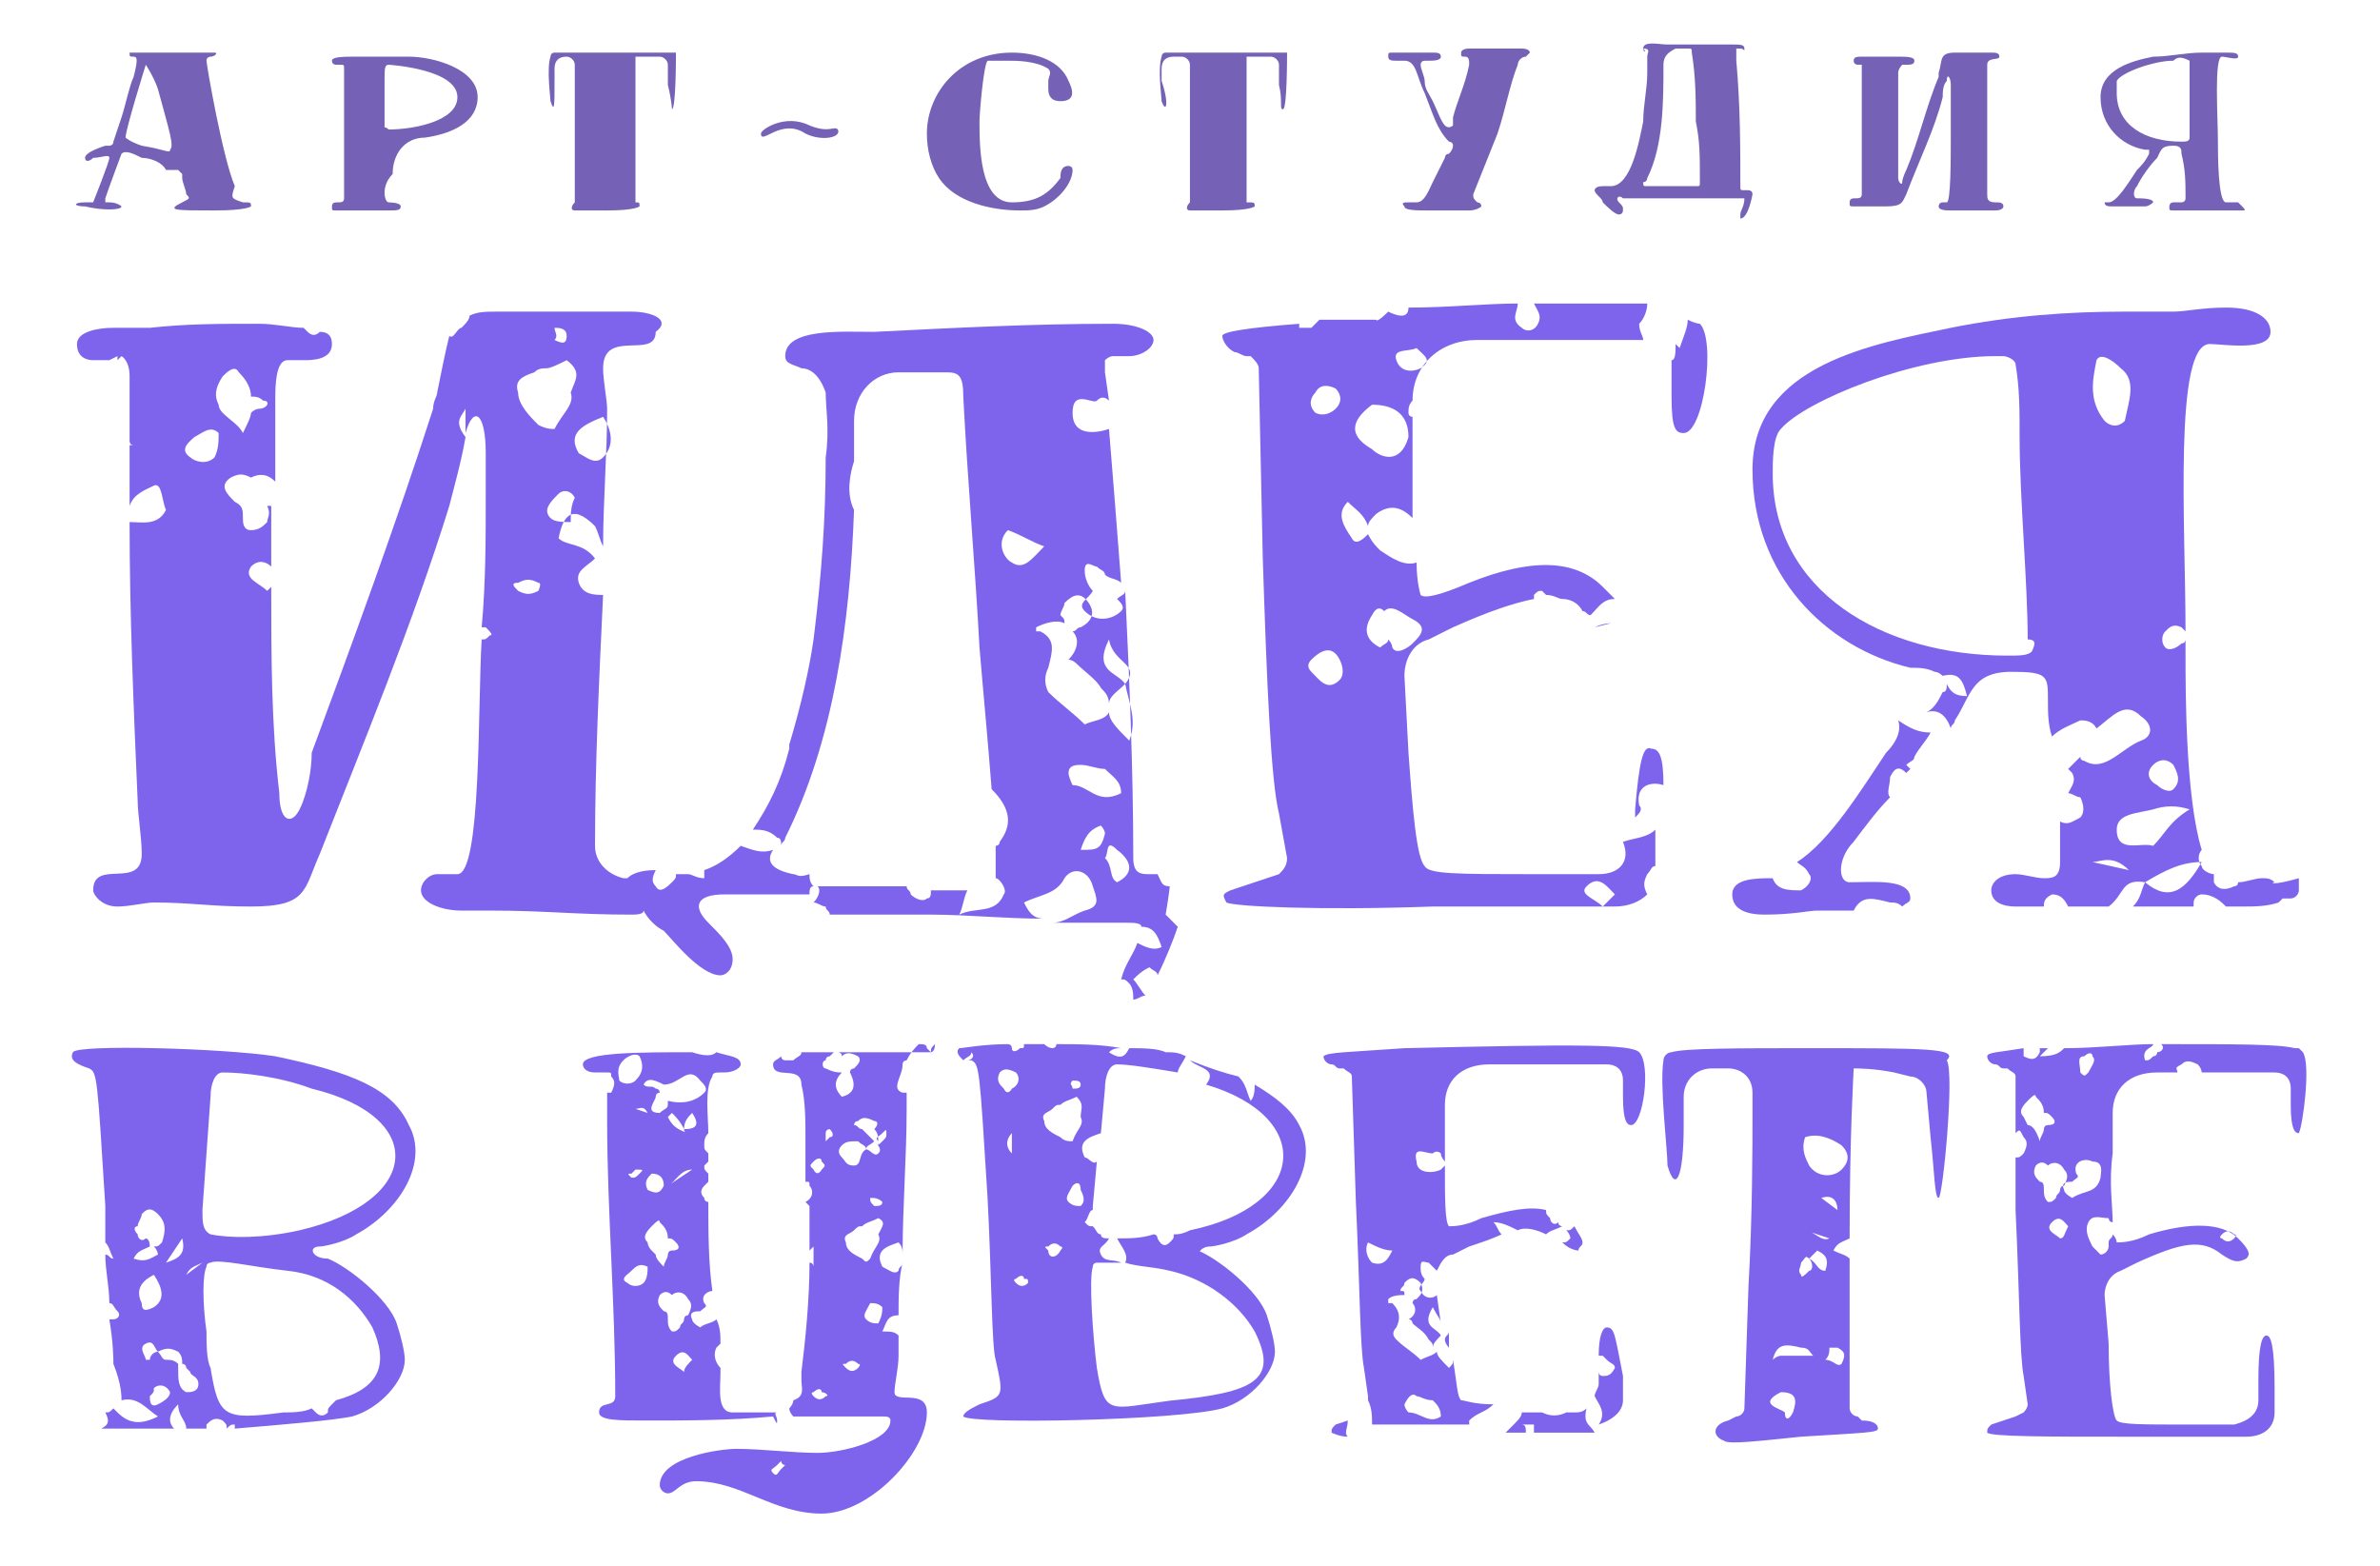 <?xml version="1.0" encoding="UTF-8"?> <svg xmlns="http://www.w3.org/2000/svg" viewBox="0 0 203.00 133.61" data-guides="{&quot;vertical&quot;:[],&quot;horizontal&quot;:[]}"><defs></defs><path fill="#7561B5" stroke="none" fill-opacity="1" stroke-width="1" stroke-opacity="1" id="tSvg5b8ab404bf" title="Path 1" d="M11.398 4.833C11.053 4.833 11.053 4.833 11.053 4.488C11.053 4.488 11.053 4.488 11.398 4.488C12.434 4.488 17.957 4.488 18.302 4.488C18.648 4.488 18.302 4.833 17.957 4.833C17.957 4.833 17.612 4.833 17.612 5.178C17.612 5.523 18.993 13.463 20.028 15.879C19.683 16.915 19.683 16.915 20.719 17.26C21.409 17.26 21.409 17.26 21.409 17.605C21.409 17.605 21.064 17.95 18.302 17.95C14.85 17.95 14.16 17.95 15.541 17.26C16.231 16.915 16.231 16.915 15.886 16.57C15.886 16.224 15.541 15.534 15.541 15.189C15.541 15.074 15.541 14.959 15.541 14.844C15.541 14.844 15.196 14.498 15.196 14.498C14.85 14.498 14.505 14.498 14.16 14.498C13.815 13.808 12.779 13.463 12.089 13.463C11.398 13.117 10.708 12.772 10.363 13.117C10.363 13.117 9.327 15.879 8.982 16.915C8.982 16.915 8.982 17.26 8.982 17.26C8.982 17.26 9.327 17.26 9.327 17.26C10.018 17.26 10.363 17.605 10.363 17.605C10.363 17.95 8.637 17.95 7.256 17.605C6.221 17.605 6.221 17.26 7.256 17.26C7.601 17.26 7.946 17.26 7.946 17.26C7.946 17.26 9.327 13.808 9.327 13.463C9.327 13.117 8.637 13.463 7.946 13.463C7.601 13.808 7.256 13.808 7.256 13.463C7.256 13.117 7.946 12.772 8.982 12.427C9.097 12.427 9.212 12.427 9.327 12.427C9.327 12.427 9.672 12.427 9.672 12.082C9.903 11.392 10.133 10.701 10.363 10.011C10.708 8.975 11.053 7.249 11.398 6.559C11.744 5.178 11.744 4.833 11.398 4.833C11.398 4.833 11.398 4.833 11.398 4.833ZM13.47 7.594C13.124 6.559 12.434 5.523 12.434 5.523C12.434 5.523 10.708 11.046 10.708 11.737C10.708 11.737 11.053 12.082 12.089 12.427C14.16 12.772 14.505 13.117 14.505 12.772C14.85 12.427 14.505 11.392 13.47 7.594Z"></path><path fill="#7561B5" stroke="none" fill-opacity="1" stroke-width="1" stroke-opacity="1" id="tSvg180cdf277da" title="Path 2" d="M33.146 17.26C33.146 17.26 34.181 17.26 34.181 17.605C34.181 17.95 33.836 17.95 33.146 17.95C31.765 17.95 30.039 17.95 28.658 17.95C28.313 17.95 28.313 17.95 28.313 17.605C28.313 16.915 29.349 17.605 29.349 16.915C29.349 13.117 29.349 10.011 29.349 6.559C29.349 6.559 29.349 6.213 29.349 5.868C29.349 5.523 29.349 5.523 29.003 5.523C29.003 5.523 29.003 5.523 28.658 5.523C28.658 5.523 28.313 5.523 28.313 5.178C28.313 4.833 29.349 4.833 30.384 4.833C32.11 4.833 33.146 4.833 34.872 4.833C36.943 4.833 40.74 5.868 40.74 8.285C40.74 10.356 38.669 11.392 36.253 11.737C34.527 11.737 33.491 13.117 33.491 14.844C32.455 15.879 32.801 17.26 33.146 17.26ZM33.146 11.046C35.217 11.046 39.014 10.356 39.014 8.285C39.014 5.868 33.146 5.523 33.146 5.523C32.801 5.523 32.801 5.868 32.801 6.904C32.801 7.249 32.801 7.939 32.801 7.939C32.801 8.63 32.801 9.32 32.801 10.011C32.801 10.011 32.801 10.356 32.801 10.701C32.801 11.046 32.801 10.701 33.146 11.046C32.801 11.046 33.146 11.046 33.146 11.046Z"></path><path fill="#7561B5" stroke="none" fill-opacity="1" stroke-width="1" stroke-opacity="1" id="tSvg4f786d0db1" title="Path 3" d="M46.954 8.63C46.954 8.285 46.608 5.868 46.954 4.833C46.954 4.833 46.954 4.488 47.299 4.488C47.989 4.488 49.715 4.488 52.132 4.488C56.274 4.488 57.31 4.488 57.655 4.488C57.655 4.833 57.655 9.32 57.31 9.32C57.31 9.32 57.31 8.63 56.964 7.249C56.964 6.674 56.964 6.098 56.964 5.523C56.964 5.178 56.619 4.833 56.274 4.833C56.044 4.833 55.814 4.833 55.584 4.833C54.893 4.833 54.203 4.833 54.203 4.833C54.203 4.833 54.203 6.904 54.203 11.046C54.203 13.002 54.203 14.959 54.203 16.915C54.203 16.915 54.203 16.915 54.203 17.26C54.203 17.26 54.203 17.26 54.203 17.26C54.548 17.26 54.548 17.26 54.548 17.605C54.548 17.605 54.203 17.95 51.786 17.95C50.406 17.95 49.37 17.95 49.025 17.95C48.68 17.95 48.68 17.605 49.025 17.26C49.025 17.26 49.025 17.26 49.025 17.26C49.025 17.26 49.025 17.26 49.025 16.915C49.025 15.534 49.025 14.153 49.025 12.772C49.025 10.356 49.025 7.594 49.025 6.559C49.025 6.213 49.025 5.868 49.025 5.523C49.025 5.178 48.68 4.833 48.334 4.833C48.334 4.833 48.334 4.833 48.334 4.833C47.644 4.833 47.299 5.178 47.299 5.868C47.299 6.213 47.299 6.559 47.299 6.904C47.299 8.975 47.299 9.665 46.954 8.63C46.954 8.63 46.954 8.63 46.954 8.63Z"></path><path fill="#7561B5" stroke="none" fill-opacity="1" stroke-width="1" stroke-opacity="1" id="tSvg17cc7c81e90" title="Path 4" d="M64.904 11.392C64.904 11.046 66.975 9.665 69.046 10.701C70.772 11.392 71.118 10.701 71.463 11.046C71.808 11.737 70.082 12.082 68.701 11.392C66.63 10.011 64.904 12.427 64.904 11.392C64.904 11.392 64.904 11.392 64.904 11.392Z"></path><path fill="#7561B5" stroke="none" fill-opacity="1" stroke-width="1" stroke-opacity="1" id="tSvge69602c93e" title="Path 5" d="M85.961 5.178C85.616 5.178 84.58 5.178 84.235 5.178C83.89 5.523 83.545 9.665 83.545 10.356C83.545 12.427 83.545 17.26 86.306 17.26C88.377 17.26 89.413 16.57 90.448 15.189C90.448 14.844 90.448 14.153 91.139 14.153C91.139 14.153 91.484 14.153 91.484 14.498C91.484 15.534 90.448 16.915 89.068 17.605C88.377 17.95 87.687 17.95 86.997 17.95C84.58 17.95 81.473 17.26 80.093 15.189C79.402 14.153 79.057 12.772 79.057 11.392C79.057 7.939 81.819 4.488 86.306 4.488C88.377 4.488 90.448 5.178 91.139 6.904C91.484 7.594 91.829 8.63 90.448 8.63C89.758 8.63 89.413 8.285 89.413 7.594C89.413 7.249 89.413 7.249 89.413 6.904C89.413 6.559 89.758 6.213 89.413 5.868C88.377 5.178 86.651 5.178 85.961 5.178Z"></path><path fill="#7561B5" stroke="none" fill-opacity="1" stroke-width="1" stroke-opacity="1" id="tSvgb08b660d74" title="Path 6" d="M99.079 8.63C99.079 8.285 98.733 5.868 99.079 4.833C99.079 4.833 99.079 4.488 99.424 4.488C100.114 4.488 101.84 4.488 104.256 4.488C108.399 4.488 109.434 4.488 109.78 4.488C109.78 4.833 109.78 9.32 109.434 9.32C109.089 9.32 109.434 8.63 109.089 7.249C109.089 6.674 109.089 6.098 109.089 5.523C109.089 5.178 108.744 4.833 108.399 4.833C108.169 4.833 107.939 4.833 107.708 4.833C107.018 4.833 106.328 4.833 106.328 4.833C106.328 4.833 106.328 6.904 106.328 11.046C106.328 13.002 106.328 14.959 106.328 16.915C106.328 16.915 106.328 16.915 106.328 17.26C106.328 17.26 106.328 17.26 106.328 17.26C107.018 17.26 107.018 17.26 107.018 17.605C107.018 17.605 106.673 17.95 104.256 17.95C102.876 17.95 101.84 17.95 101.495 17.95C101.15 17.95 101.15 17.605 101.495 17.26C101.495 17.26 101.495 17.26 101.495 17.26C101.495 17.26 101.495 17.26 101.495 16.915C101.495 15.534 101.495 14.153 101.495 12.772C101.495 10.356 101.495 7.594 101.495 6.559C101.495 6.213 101.495 5.868 101.495 5.523C101.495 5.178 101.15 4.833 100.804 4.833C100.574 4.833 100.344 4.833 100.114 4.833C99.424 4.833 99.079 5.178 99.079 5.868C99.079 6.213 99.079 6.559 99.079 6.904C99.769 8.975 99.424 9.665 99.079 8.63C99.079 8.63 99.079 8.63 99.079 8.63Z"></path><path fill="#7561B5" stroke="none" fill-opacity="1" stroke-width="1" stroke-opacity="1" id="tSvg18b7c51e9ea" title="Path 7" d="M129.456 5.523C128.765 7.249 128.42 9.32 127.73 11.392C127.039 13.117 126.349 14.844 125.659 16.57C125.659 16.915 125.659 16.915 126.004 17.26C126.004 17.26 126.349 17.26 126.349 17.605C126.349 17.605 126.004 17.95 125.313 17.95C124.623 17.95 123.933 17.95 123.933 17.95C123.933 17.95 122.897 17.95 121.862 17.95C120.826 17.95 119.79 17.95 119.79 17.605C119.445 17.26 119.79 17.26 120.135 17.26C120.481 17.26 120.481 17.26 120.826 17.26C121.516 17.26 121.862 16.224 122.207 15.534C122.552 14.844 122.897 14.153 123.242 13.463C123.242 13.463 123.242 13.117 123.588 13.117C123.588 13.117 123.933 12.772 123.933 12.427C123.933 12.082 123.588 12.082 123.588 12.082C123.588 12.082 123.588 12.082 123.588 12.082C122.552 11.046 122.207 9.665 121.516 7.939C120.826 6.559 120.826 5.178 119.79 5.178C119.445 5.178 119.445 5.178 119.1 5.178C118.755 5.178 118.409 5.178 118.409 4.833C118.409 4.488 118.409 4.488 118.755 4.488C119.445 4.488 120.481 4.488 121.171 4.488C121.171 4.488 121.516 4.488 122.207 4.488C122.552 4.488 122.897 4.488 122.897 4.833C122.897 5.178 122.207 5.178 121.862 5.178C121.862 5.178 121.516 5.178 121.516 5.178C121.516 5.178 121.171 5.178 121.171 5.523C121.171 5.868 121.516 6.559 121.516 6.904C121.516 7.594 121.862 7.939 122.207 8.63C122.552 9.32 122.897 10.356 123.242 10.701C123.588 11.046 123.933 10.701 123.933 10.701C123.933 10.356 123.933 10.356 123.933 10.011C124.278 8.63 124.968 7.249 125.313 5.523C125.313 5.178 125.313 4.833 124.968 4.833C124.623 4.833 124.623 4.833 124.623 4.488C124.623 4.488 124.623 4.142 125.313 4.142C126.694 4.142 127.73 4.142 129.111 4.142C129.111 4.142 129.456 4.142 129.801 4.142C130.491 4.142 130.491 4.488 130.491 4.488C130.491 4.488 130.491 4.488 130.146 4.833C129.801 4.833 129.456 5.178 129.456 5.523C129.456 5.523 129.456 5.523 129.456 5.523Z"></path><path fill="#7561B5" stroke="none" fill-opacity="1" stroke-width="1" stroke-opacity="1" id="tSvg944680cf0b" title="Path 8" d="M140.157 4.142C140.157 3.452 141.538 3.797 142.228 3.797C143.954 3.797 145.68 3.797 147.751 3.797C148.442 3.797 148.787 3.797 148.787 4.142C148.787 4.488 148.787 4.142 148.442 4.142C148.327 4.142 148.212 4.142 148.096 4.142C148.096 4.142 148.096 4.142 148.096 4.142C148.096 4.142 148.096 4.142 148.096 4.488C148.096 4.718 148.096 4.948 148.096 5.178C148.442 8.975 148.442 12.772 148.442 15.879C148.442 16.224 148.442 16.224 148.787 16.224C148.787 16.224 149.132 16.224 149.132 16.224C149.132 16.224 149.477 16.224 149.477 16.57C149.477 16.57 149.132 18.641 148.442 18.641C148.442 18.641 148.442 18.641 148.442 18.295C148.442 17.95 148.787 17.605 148.787 16.915C148.787 16.915 148.787 16.915 148.442 16.915C148.096 16.915 148.096 16.915 147.751 16.915C145.335 16.915 142.918 16.915 140.502 16.915C139.812 16.915 139.121 16.915 138.431 16.915C138.086 16.57 137.74 16.915 138.086 17.26C138.431 17.605 138.431 17.605 138.431 17.95C138.431 17.95 138.431 18.295 138.086 18.295C137.74 18.295 137.05 17.605 136.705 17.26C136.705 16.915 136.014 16.57 136.014 16.224C136.014 16.224 136.014 15.879 136.705 15.879C137.05 15.879 137.395 15.879 137.395 15.879C139.121 15.879 139.812 12.082 140.157 10.356C140.157 8.975 140.502 7.594 140.502 6.213C140.502 5.523 140.502 5.178 140.502 4.833C140.502 4.488 140.847 4.142 140.157 4.142C140.502 4.488 140.157 4.488 140.157 4.142ZM141.883 5.523C141.883 8.63 141.883 12.427 140.502 15.189C140.502 15.189 140.502 15.534 140.157 15.534C140.157 15.879 140.157 15.879 140.502 15.879C141.192 15.879 141.883 15.879 142.573 15.879C143.264 15.879 143.609 15.879 144.644 15.879C144.99 15.879 144.99 15.879 144.99 15.534C144.99 13.117 144.99 12.082 144.644 10.356C144.644 8.63 144.644 6.559 144.299 4.488C144.299 4.142 144.299 4.142 143.954 4.142C143.609 4.142 143.264 4.142 142.918 4.142C142.228 4.488 141.883 4.833 141.883 5.523C141.883 5.523 141.883 5.523 141.883 5.523Z"></path><path fill="#7561B5" stroke="none" fill-opacity="1" stroke-width="1" stroke-opacity="1" id="tSvg8a1261c21b" title="Path 9" d="M170.88 17.605C170.88 17.605 170.88 17.95 170.189 17.95C168.808 17.95 168.118 17.95 167.082 17.95C167.082 17.95 166.737 17.95 166.392 17.95C166.047 17.95 165.356 17.95 165.356 17.605C165.356 17.605 165.356 17.26 165.702 17.26C165.702 17.26 166.047 17.26 166.047 17.26C166.392 17.26 166.392 13.463 166.392 11.737C166.392 10.701 166.392 9.665 166.392 8.285C166.392 7.939 166.392 7.594 166.392 7.249C166.392 6.559 166.047 6.213 166.047 6.904C165.702 7.249 165.702 7.939 165.702 8.285C165.011 11.046 163.63 13.808 162.595 16.57C162.25 17.26 162.25 17.605 160.869 17.605C160.178 17.605 159.488 17.605 158.798 17.605C158.798 17.605 158.452 17.605 158.107 17.605C157.762 17.605 157.762 17.605 157.762 17.26C157.762 16.57 158.798 17.26 158.798 16.57C158.798 16.224 158.798 15.534 158.798 15.534C158.798 12.772 158.798 10.356 158.798 7.594C158.798 7.249 158.798 6.904 158.798 6.559C158.798 6.329 158.798 6.098 158.798 5.868C158.798 5.868 158.798 5.868 158.798 5.868C158.798 5.523 158.798 5.523 158.798 5.523C158.798 5.523 158.798 5.523 158.798 5.523C158.798 5.523 158.798 5.523 158.798 5.523C158.798 5.523 158.798 5.523 158.798 5.523C158.683 5.523 158.567 5.523 158.452 5.523C158.452 5.523 158.107 5.523 158.107 5.178C158.107 4.833 158.452 4.833 158.798 4.833C159.143 4.833 159.143 4.833 159.488 4.833C160.524 4.833 161.214 4.833 161.904 4.833C162.595 4.833 163.285 4.833 163.285 5.178C163.285 5.523 162.94 5.523 162.595 5.523C162.595 5.523 162.25 5.523 162.25 5.523C162.25 5.523 161.904 5.868 161.904 6.213C161.904 6.559 161.904 6.904 161.904 6.904C161.904 7.939 161.904 8.975 161.904 10.011C161.904 11.737 161.904 13.463 161.904 15.189C161.904 15.534 162.25 15.879 162.25 15.534C162.25 15.189 162.595 14.498 162.595 14.498C163.63 12.082 164.321 8.975 165.356 6.559C165.356 6.559 165.356 6.559 165.356 6.213C165.702 5.178 165.356 4.488 166.737 4.488C167.197 4.488 167.658 4.488 168.118 4.488C168.693 4.488 169.268 4.488 169.844 4.488C170.189 4.488 170.534 4.488 170.534 4.833C170.534 5.178 169.499 4.833 169.499 5.523C169.499 5.868 169.499 6.213 169.499 6.559C169.499 9.665 169.499 13.117 169.499 16.57C169.499 16.915 169.499 17.26 170.189 17.26C170.534 17.26 170.88 17.26 170.88 17.605Z"></path><path fill="#7561B5" stroke="none" fill-opacity="1" stroke-width="1" stroke-opacity="1" id="tSvg1101b51a87d" title="Path 10" d="M191.246 17.95C190.901 17.95 190.556 17.95 190.21 17.95C189.865 17.95 189.175 17.95 188.83 17.95C187.794 17.95 186.413 17.95 185.378 17.95C185.032 17.95 185.032 17.95 185.032 17.605C185.032 17.605 185.032 17.26 185.378 17.26C185.378 17.26 185.723 17.26 186.068 17.26C186.068 17.26 186.413 17.26 186.413 16.915C186.413 15.534 186.413 14.498 186.068 13.117C186.068 12.772 186.068 12.427 185.378 12.427C184.342 12.427 184.342 12.772 183.997 13.463C183.306 14.153 182.616 15.189 182.271 15.879C181.926 16.224 181.926 16.915 182.271 16.915C182.616 16.915 183.652 16.915 183.652 17.26C183.652 17.26 183.306 17.605 182.961 17.605C182.616 17.605 181.926 17.605 181.581 17.605C181.581 17.605 180.89 17.605 180.2 17.605C179.855 17.605 179.509 17.605 179.509 17.26C178.819 17.26 179.855 17.26 179.855 17.26C180.545 17.26 181.581 15.534 182.271 14.498C182.616 14.153 182.961 13.808 183.306 13.117C183.306 13.117 183.306 12.772 183.306 12.772C183.306 12.772 182.961 12.772 182.961 12.772C180.89 12.427 179.164 10.701 179.164 8.285C179.164 5.868 181.926 5.178 183.652 4.833C185.032 4.833 186.413 4.488 187.794 4.488C188.139 4.488 188.484 4.488 188.83 4.488C188.83 4.488 189.52 4.488 189.865 4.488C190.556 4.488 190.901 4.488 190.901 4.833C190.901 5.178 189.865 4.833 189.52 4.833C188.83 4.833 189.175 10.011 189.175 12.082C189.175 13.117 189.175 17.26 189.865 17.26C190.21 17.26 190.21 17.26 190.556 17.26C190.556 17.26 190.556 17.26 190.901 17.26C191.591 17.95 191.591 17.95 191.246 17.95C191.246 17.95 191.246 17.95 191.246 17.95ZM185.378 5.178C183.652 5.178 180.89 6.213 180.545 6.904C180.545 6.904 180.545 7.594 180.545 7.939C180.545 10.701 182.961 12.082 186.068 12.082C186.413 12.082 186.758 12.082 186.758 11.737C186.758 10.356 186.758 8.63 186.758 6.904C186.758 6.559 186.758 5.868 186.758 5.178C186.068 4.833 185.723 4.833 185.378 5.178C185.378 5.178 185.378 5.178 185.378 5.178Z"></path><path fill="#7E64ED" stroke="none" fill-opacity="1" stroke-width="1" stroke-opacity="1" id="tSvgb00811abf9" title="Path 11" d="M113.922 121.509C113.577 121.855 113.577 121.855 113.577 122.2C113.577 122.2 114.267 122.545 114.957 122.545C114.612 122.2 114.957 121.855 114.957 121.164C114.612 121.279 114.267 121.394 113.922 121.509Z"></path><path fill="#7E64ED" stroke="none" fill-opacity="1" stroke-width="1" stroke-opacity="1" id="tSvg18aa430e935" title="Path 12" d="M137.05 113.225C136.705 113.225 136.36 113.915 136.36 115.641C136.36 115.641 136.36 115.641 136.705 115.641C137.05 115.986 137.05 115.986 137.05 115.986C137.395 116.331 137.74 116.331 137.74 116.677C137.395 117.367 137.05 117.367 136.705 117.367C136.36 117.367 136.36 117.022 136.36 117.022C136.36 117.367 136.36 117.712 136.36 118.057C136.36 118.403 136.014 118.748 136.014 119.093C136.36 119.783 137.05 120.474 136.36 121.509C136.36 121.509 136.36 121.509 136.36 121.509C136.36 121.509 136.36 121.509 136.36 121.509C136.36 121.509 136.36 121.509 136.36 121.509C137.395 121.164 138.431 120.474 138.431 119.438C138.431 118.748 138.431 118.057 138.431 117.367C137.74 113.915 137.74 113.225 137.05 113.225Z"></path><path fill="#7E64ED" stroke="none" fill-opacity="1" stroke-width="1" stroke-opacity="1" id="tSvg16033d58efe" title="Path 13" d="M136.014 122.2C136.014 122.2 135.669 122.2 136.014 122.2C135.669 122.2 135.669 122.2 136.014 122.2C135.669 121.509 134.979 121.509 135.324 120.129C134.979 120.474 134.634 120.474 134.289 120.474C134.058 120.474 133.828 120.474 133.598 120.474C132.908 120.819 132.217 120.819 131.527 120.474C131.182 120.474 130.837 120.474 130.491 120.474C130.146 120.474 130.146 120.474 129.801 120.474C129.801 120.819 129.456 121.164 129.111 121.509C128.765 121.855 128.765 121.855 128.42 122.2C128.995 122.2 129.571 122.2 130.146 122.2C130.146 121.855 130.146 121.509 129.801 121.509C130.146 121.509 130.491 121.509 130.837 121.509C130.837 121.855 130.837 122.2 130.837 122.2C132.563 122.2 134.289 122.2 136.014 122.2C135.669 122.2 135.669 122.2 136.014 122.2C135.669 122.2 135.669 122.2 136.014 122.2C135.669 122.2 135.669 122.2 136.014 122.2C136.014 122.2 136.014 122.2 136.014 122.2Z"></path><path fill="#7E64ED" stroke="none" fill-opacity="1" stroke-width="1" stroke-opacity="1" id="tSvg547d7b416a" title="Path 14" d="M123.242 114.26C123.242 114.605 123.588 114.951 123.588 114.951C123.588 114.605 123.588 114.26 123.588 113.57C123.588 113.915 123.242 113.915 123.242 114.26C123.242 114.26 123.242 114.26 123.242 114.26C123.242 114.26 123.242 114.26 123.242 114.26Z"></path><path fill="#7E64ED" stroke="none" fill-opacity="1" stroke-width="1" stroke-opacity="1" id="tSvg167ae11ac01" title="Path 15" d="M119.79 89.406C119.79 89.406 119.79 89.406 119.79 89.406C119.79 89.406 119.79 89.406 119.79 89.406C114.957 89.751 113.231 89.751 112.886 90.096C112.886 90.442 113.231 90.787 113.577 90.787C113.922 90.787 113.922 91.132 114.267 91.132C114.382 91.132 114.497 91.132 114.612 91.132C114.957 91.477 115.303 91.477 115.303 91.822C115.418 95.389 115.533 98.957 115.648 102.523C115.993 109.773 115.993 114.951 116.338 116.677C116.453 117.482 116.568 118.287 116.683 119.093C116.683 119.438 116.683 119.438 116.683 119.438C117.029 120.129 117.029 120.819 117.029 121.509C119.1 121.509 121.862 121.509 125.313 121.509C125.313 121.394 125.313 121.279 125.313 121.164C126.004 120.474 126.694 120.474 127.385 119.783C125.659 119.783 124.968 119.438 124.623 119.438C124.278 119.093 124.278 118.057 123.933 115.986C123.933 116.331 123.933 116.331 123.588 116.677C122.897 115.986 122.552 115.641 122.552 115.296C122.207 115.641 121.862 115.641 121.171 115.986C120.481 115.296 119.79 114.951 119.1 114.26C119.1 114.26 119.1 114.26 119.1 114.26C118.755 113.915 118.755 113.57 119.1 113.225C119.445 112.534 119.445 111.844 118.755 111.153C118.64 111.153 118.525 111.153 118.409 111.153C118.409 111.038 118.409 110.923 118.409 110.808C118.755 110.463 119.445 110.463 119.79 110.463C119.79 110.118 119.79 110.118 119.445 110.118C119.445 109.773 119.79 109.773 119.79 109.427C120.135 109.082 120.481 108.737 121.171 109.427C121.516 110.118 121.171 110.463 120.826 110.808C120.481 110.808 120.481 111.153 120.481 111.153C120.826 111.499 120.826 112.189 120.135 112.534C120.481 112.534 120.481 112.879 120.481 112.879C120.826 113.225 121.516 113.57 121.862 114.26C122.207 114.605 122.207 114.605 122.207 114.951C122.207 114.605 122.552 114.26 122.897 113.915C122.897 113.915 122.897 113.915 122.897 113.915C122.897 113.915 122.897 113.915 122.897 113.915C122.897 113.915 122.897 113.915 122.897 113.915C122.897 113.915 122.897 113.915 122.897 113.915C122.552 113.225 121.171 113.225 122.207 111.499C122.552 112.189 122.897 112.534 122.897 112.879C122.782 112.074 122.667 111.269 122.552 110.463C122.207 110.808 121.516 110.808 121.171 110.118C120.826 109.773 121.516 109.427 121.516 109.082C121.171 108.737 121.171 108.392 121.171 108.047C121.171 107.356 121.516 107.701 121.862 107.701C122.207 108.047 122.207 108.047 122.207 108.047C122.207 108.047 122.552 108.392 122.552 108.392C122.897 107.701 123.242 107.011 123.933 107.011C124.393 106.781 124.853 106.551 125.313 106.321C126.349 105.975 127.385 105.63 128.075 105.285C127.73 104.94 127.73 104.595 127.385 104.249C128.075 104.249 128.765 104.595 129.456 104.94C130.146 104.595 131.182 104.94 131.872 105.285C132.217 104.94 132.563 104.94 133.253 104.595C133.253 104.595 132.908 104.595 132.908 104.249C132.563 104.595 132.217 104.249 132.217 103.904C131.872 103.559 131.872 103.559 131.872 103.214C130.491 102.869 128.765 103.214 126.349 103.904C124.968 104.595 123.933 104.595 123.588 104.595C123.242 104.249 123.242 102.178 123.242 99.417C123.242 99.417 122.897 99.762 122.897 99.762C122.207 100.107 120.826 100.107 120.826 99.072C120.481 97.691 121.516 98.381 122.207 98.381C122.552 98.036 122.897 98.381 122.897 98.381C122.897 98.726 123.242 99.072 123.242 99.072C123.242 98.726 123.242 98.381 123.242 97.691C123.242 96.54 123.242 95.389 123.242 94.239C123.242 92.168 124.623 90.787 127.039 90.787C130.376 90.787 133.713 90.787 137.05 90.787C137.74 90.787 138.431 91.132 138.431 92.168C138.431 92.628 138.431 93.088 138.431 93.548C138.431 95.62 138.776 95.965 139.121 95.965C140.157 95.965 140.847 90.787 139.812 89.751C139.121 89.061 134.634 89.061 119.79 89.406ZM120.826 119.093C121.171 119.093 121.516 119.438 122.207 119.438C122.552 119.783 122.897 120.129 122.897 120.819C121.862 121.509 121.171 120.474 120.135 120.474C120.135 120.474 119.79 120.129 119.79 119.783C120.135 119.093 120.481 118.748 120.826 119.093ZM117.029 107.701C116.683 107.356 116.338 106.666 116.683 105.975C117.374 106.321 118.064 106.666 118.755 106.666C118.409 107.356 118.064 108.047 117.029 107.701Z"></path><path fill="#7E64ED" stroke="none" fill-opacity="1" stroke-width="1" stroke-opacity="1" id="tSvge0f68d49f7" title="Path 16" d="M134.634 106.666C134.634 106.321 134.979 106.321 134.979 105.975C134.979 105.63 134.634 105.285 134.289 104.595C134.289 104.595 134.289 104.595 134.289 104.595C133.943 104.94 133.943 104.94 133.598 104.94C133.943 105.285 133.943 105.63 133.943 105.63C133.598 105.975 133.598 105.975 133.253 105.975C133.943 106.666 134.634 106.666 134.634 106.666Z"></path><path fill="#7E64ED" stroke="none" fill-opacity="1" stroke-width="1" stroke-opacity="1" id="tSvga127063d68" title="Path 17" d="M27.277 106.321C27.623 106.321 29.349 105.975 30.384 105.285C34.181 103.214 36.598 99.072 34.872 95.965C33.491 92.858 30.039 91.477 23.48 90.096C18.993 89.406 6.566 89.061 6.221 89.751C6.221 89.751 6.221 89.751 6.221 89.751C5.875 90.442 6.566 90.787 7.601 91.132C8.292 91.477 8.292 91.822 8.982 102.869C8.982 103.904 8.982 104.94 8.982 105.975C9.327 106.321 9.327 106.666 9.672 107.356C9.327 107.356 9.327 107.011 8.982 107.011C8.982 108.392 9.327 109.773 9.327 111.153C9.672 111.153 9.672 111.499 10.018 111.844C10.363 112.189 10.018 112.534 9.672 112.534C9.557 112.534 9.442 112.534 9.327 112.534C9.672 114.605 9.672 115.986 9.672 116.331C10.363 118.057 10.363 119.093 10.363 119.438C11.744 119.093 12.434 120.129 13.47 120.819C12.089 121.509 11.053 121.509 10.018 120.474C9.672 120.129 9.672 120.129 9.672 120.129C9.327 120.474 9.327 120.474 8.982 120.474C8.982 120.474 8.982 120.474 8.982 120.474C9.327 121.164 9.327 121.509 8.637 121.855C8.982 121.855 8.982 121.855 9.327 121.855C9.327 121.855 9.327 121.855 9.327 121.855C9.672 121.855 10.018 121.855 10.363 121.855C10.363 121.855 10.363 121.855 10.363 121.855C11.744 121.855 13.124 121.855 14.85 121.855C14.505 121.509 14.16 120.819 15.196 119.783C15.196 120.819 15.886 121.164 15.886 121.855C16.576 121.855 16.922 121.855 17.612 121.855C17.612 121.74 17.612 121.624 17.612 121.509C17.957 121.164 18.302 120.819 18.993 121.164C19.338 121.509 19.338 121.509 19.338 121.855C19.683 121.509 19.683 121.509 20.028 121.509C20.028 121.624 20.028 121.74 20.028 121.855C24.171 121.509 28.313 121.164 30.039 120.819C32.455 120.129 34.527 117.712 34.527 115.986C34.527 115.296 34.181 113.915 33.836 112.879C33.146 110.808 29.694 108.047 27.968 107.356C26.587 107.356 26.242 106.321 27.277 106.321ZM15.541 105.63C15.886 107.011 15.196 107.356 14.16 107.701ZM12.434 105.63C12.089 105.975 11.744 105.63 11.744 105.285C11.398 104.94 11.398 104.595 11.744 104.595C11.744 104.595 11.744 104.595 11.744 104.595C11.744 104.249 12.089 103.904 12.089 103.559C12.434 103.214 12.779 102.869 13.47 103.559C14.16 104.249 14.16 104.94 13.815 105.975C13.47 106.321 13.47 106.321 13.124 106.321C13.47 106.666 13.47 107.011 13.47 107.011C12.779 107.356 12.434 107.701 11.398 107.356C11.744 106.666 12.089 106.666 12.779 106.321C12.779 105.63 12.434 105.63 12.434 105.63ZM12.089 111.153C11.398 109.773 12.434 109.082 13.124 108.737C13.815 109.773 14.16 110.808 13.124 111.499C12.434 111.844 12.089 111.844 12.089 111.153ZM13.47 119.783C12.779 120.129 12.779 119.438 12.779 119.093C13.124 118.748 13.124 118.748 13.124 118.403C13.47 118.057 14.16 118.057 14.505 118.748C14.505 119.093 14.16 119.438 13.47 119.783ZM15.886 118.748C15.196 118.403 15.196 117.712 15.196 116.677C15.196 116.331 15.196 116.331 15.196 116.331C14.85 115.986 14.505 115.986 14.16 115.986C13.815 115.986 13.815 115.641 13.47 115.296C13.124 115.296 12.779 115.641 12.779 115.986C12.434 115.986 12.434 115.986 12.434 115.986C12.434 115.641 11.744 114.951 12.434 114.605C13.124 114.26 13.124 114.951 13.47 115.296C14.16 114.951 14.505 114.951 15.196 115.296C15.541 115.641 15.541 115.986 15.541 116.331C15.886 116.331 15.886 116.677 15.886 116.677C16.231 117.022 16.231 117.022 16.231 117.022C16.231 117.367 16.922 117.367 16.922 118.057C16.922 118.748 16.231 118.748 15.886 118.748ZM15.886 108.737C16.231 108.047 16.576 108.047 17.267 107.701ZM31.765 113.225C31.765 113.225 31.765 113.225 31.765 113.225C33.146 116.331 32.455 118.403 28.658 119.438C28.543 119.553 28.428 119.668 28.313 119.783C27.968 120.129 27.968 120.129 27.968 120.474C27.623 120.819 27.277 120.819 26.932 120.474C26.817 120.359 26.702 120.244 26.587 120.129C25.897 120.474 24.861 120.474 24.171 120.474C18.993 121.164 18.648 120.819 17.957 116.677C17.612 115.986 17.612 114.605 17.612 113.57C17.612 113.57 17.612 113.57 17.612 113.57C17.612 113.57 17.612 113.57 17.612 113.57C17.267 111.153 17.267 108.737 17.612 108.047C17.612 107.701 17.957 107.701 17.957 107.701C18.648 107.356 21.409 108.047 24.516 108.392C27.968 108.737 30.384 110.808 31.765 113.225ZM25.552 104.94C25.552 104.94 25.552 104.94 25.552 104.94C22.445 105.63 19.683 105.63 17.957 105.285C17.267 104.94 17.267 104.249 17.267 103.214C17.497 99.992 17.727 96.77 17.957 93.548C17.957 92.513 18.302 91.477 18.993 91.477C20.719 91.477 23.826 91.822 26.587 92.858C36.598 95.274 35.907 102.523 25.552 104.94Z"></path><path fill="#7E64ED" stroke="none" fill-opacity="1" stroke-width="1" stroke-opacity="1" id="tSvg70b33f200d" title="Path 18" d="M151.894 115.641C152.239 115.296 152.239 115.296 152.239 115.296Z"></path><path fill="#7E64ED" stroke="none" fill-opacity="1" stroke-width="1" stroke-opacity="1" id="tSvgf6e7367752" title="Path 19" d="M154.31 89.406C148.442 89.406 143.609 89.406 142.573 89.751C142.228 89.751 141.883 90.096 141.883 90.442C141.538 92.513 142.228 98.036 142.228 99.417C142.228 99.417 142.228 99.417 142.228 99.417C142.918 101.833 143.609 100.452 143.609 95.965C143.609 95.159 143.609 94.354 143.609 93.548C143.609 92.168 144.644 91.132 146.025 91.132C146.486 91.132 146.946 91.132 147.406 91.132C148.442 91.132 149.477 91.822 149.477 93.203C149.477 93.894 149.477 94.584 149.477 95.274C149.477 97.346 149.477 103.904 149.132 109.773C149.017 113.225 148.902 116.677 148.787 120.129C148.787 120.474 148.442 120.819 148.096 120.819C147.866 120.934 147.636 121.049 147.406 121.164C146.025 121.509 146.025 122.545 147.061 122.89C147.406 123.235 150.168 122.89 153.62 122.545C159.143 122.2 160.178 122.2 160.178 121.855C160.178 121.509 159.833 121.164 158.798 121.164C158.683 121.049 158.567 120.934 158.452 120.819C158.107 120.819 157.762 120.474 157.762 120.129C157.762 115.871 157.762 111.614 157.762 107.356C157.417 107.011 157.072 107.011 156.381 106.666C156.726 105.975 157.072 105.975 157.762 105.63C157.762 96.655 158.107 91.477 158.107 91.132C158.452 91.132 159.833 91.132 161.559 91.477C162.019 91.592 162.48 91.707 162.94 91.822C163.63 91.822 164.321 92.513 164.321 93.203C164.436 94.469 164.551 95.735 164.666 97C165.011 100.107 165.011 102.178 165.356 102.178C165.702 102.178 166.737 91.477 166.047 90.442C167.082 89.406 164.321 89.406 154.31 89.406ZM156.036 105.63C155.346 105.975 154.655 104.94 153.965 104.94ZM155.346 102.178C156.381 101.833 156.726 102.523 156.726 103.214ZM152.929 120.474C152.584 121.164 152.239 121.164 152.239 120.474C151.894 120.129 149.822 119.783 151.894 118.748C153.274 118.748 153.274 119.438 152.929 120.474ZM151.894 115.641C151.548 115.641 151.203 115.986 151.203 115.986C151.548 114.605 152.239 114.605 153.62 114.951C154.31 114.951 154.31 115.296 154.655 115.641C153.62 115.641 152.584 115.641 151.894 115.641ZM154.31 108.392C153.965 108.737 153.62 109.082 153.62 108.737C153.274 108.392 153.62 108.047 153.62 107.701C153.965 107.356 153.965 107.011 154.31 107.356C154.655 107.701 154.655 108.392 154.31 108.392ZM154.31 107.356C154.655 107.011 154.655 107.011 155 106.666C155.691 107.011 156.036 107.356 155.691 108.392C155 108.392 155 107.701 154.31 107.356ZM157.072 116.331C156.726 116.677 156.381 115.986 155.691 115.986C156.036 115.641 156.036 115.296 156.036 114.951C156.381 114.951 156.381 114.951 156.726 114.951C157.417 115.296 157.417 115.641 157.072 116.331ZM157.072 99.762C156.381 100.452 155 100.452 154.31 99.417C153.965 98.726 153.62 98.036 153.965 97C155 96.655 156.036 97 157.072 97.691C157.762 98.381 157.762 99.072 157.072 99.762Z"></path><path fill="#7E64ED" stroke="none" fill-opacity="1" stroke-width="1" stroke-opacity="1" id="tSvg5cd901c7d3" title="Path 20" d="M66.285 121.164C66.285 120.819 65.939 120.474 66.285 120.474C65.939 120.474 65.939 120.474 65.939 120.474C64.904 120.474 63.523 120.474 62.488 120.474C61.107 120.474 61.452 118.403 61.452 117.022C61.452 116.907 61.452 116.792 61.452 116.677C61.107 116.331 60.762 115.641 61.107 114.951C61.222 114.836 61.337 114.721 61.452 114.605C61.452 113.915 61.452 113.225 61.107 112.534C60.762 112.879 60.071 112.879 59.726 113.225C59.726 113.225 59.036 112.879 59.036 112.534C58.69 111.844 59.381 111.844 59.726 111.844C60.071 111.499 60.416 111.499 60.071 111.153C59.726 110.463 60.416 110.118 60.762 110.118C60.416 107.701 60.416 104.94 60.416 102.523C60.416 102.523 60.071 102.523 60.071 102.178C59.726 101.833 59.726 101.488 60.071 101.143C60.071 101.143 60.071 101.143 60.416 100.797C60.416 100.452 60.416 100.452 60.416 100.107C60.071 99.762 60.071 99.762 60.071 99.417C60.186 99.302 60.301 99.187 60.416 99.072C60.416 98.726 60.416 98.381 60.416 98.381C60.071 98.036 60.071 98.036 60.071 97.691C60.071 97.346 60.071 97 60.416 96.655C60.416 95.274 60.071 92.858 60.762 91.822C60.762 91.822 60.762 91.822 60.762 91.822C60.762 91.477 61.107 91.477 61.452 91.477C61.797 91.477 61.797 91.477 61.797 91.477C62.488 91.477 63.178 91.132 63.178 90.787C63.178 90.096 62.142 90.096 61.107 89.751C60.762 90.096 60.071 90.096 59.036 89.751C54.548 89.751 49.715 89.751 49.715 90.787C49.715 91.132 50.06 91.477 50.751 91.477C51.096 91.477 51.096 91.477 51.441 91.477C51.786 91.477 51.786 91.477 51.786 91.477C51.786 91.477 51.786 91.477 51.786 91.477C52.132 91.477 52.132 91.477 52.132 91.822C52.477 92.168 52.477 92.513 52.132 93.203C52.132 93.203 52.132 93.203 51.786 93.203C51.786 93.203 51.786 93.203 51.786 93.203C51.786 93.894 51.786 94.929 51.786 95.62C51.786 103.214 52.477 111.153 52.477 119.093C52.477 120.129 51.096 119.438 51.096 120.474C51.096 121.164 52.822 121.164 54.893 121.164C58.69 121.164 62.142 121.164 65.939 120.819C66.285 121.509 66.285 121.509 66.285 121.164ZM58.345 96.31C58.345 96.655 58.69 96.655 58.69 96.655C57.655 96.31 57.31 95.965 56.964 95.274C57.08 95.159 57.195 95.044 57.31 94.929C57.655 95.274 58 95.62 58.345 96.31C58.345 95.62 58.69 95.274 59.036 94.929C59.726 95.965 59.381 96.31 58.345 96.31ZM56.964 101.143C57.655 100.797 58 99.762 59.036 99.762ZM56.619 92.513C56.619 92.513 56.619 92.513 56.619 92.513C58 92.513 58.69 90.787 59.726 92.168C60.071 92.513 60.416 92.858 60.071 93.203C59.381 93.894 58.345 94.239 56.964 93.894C56.964 94.009 56.964 94.124 56.964 94.239C56.964 94.584 56.619 94.584 56.274 94.929C54.893 94.929 55.929 93.894 55.929 93.548C55.929 93.548 55.929 93.203 56.274 93.203C56.274 93.203 56.274 92.858 55.929 92.858C55.584 92.513 55.238 92.858 54.893 92.513C55.238 91.822 55.929 92.168 56.619 92.513ZM54.203 94.584C54.548 94.584 54.893 94.239 55.238 94.929ZM54.548 100.107C54.203 100.452 54.203 100.452 53.858 100.452C53.512 100.107 53.512 100.107 53.858 100.107C54.203 99.762 54.203 99.762 54.203 99.762C54.893 99.762 54.893 99.762 54.548 100.107ZM55.584 100.107C56.274 100.107 56.619 100.452 56.619 101.143C56.274 101.833 55.929 101.833 55.238 101.488C54.893 100.797 55.238 100.452 55.584 100.107ZM53.167 90.442C53.512 90.096 54.203 89.751 54.548 90.096C54.893 90.787 54.893 91.477 54.203 92.168C53.858 92.513 53.167 92.513 52.822 92.168C52.822 91.822 52.477 91.132 53.167 90.442ZM54.893 109.427C54.548 109.773 53.858 109.773 53.512 109.427C52.822 109.082 53.512 108.737 53.858 108.392C54.203 108.047 54.548 107.701 55.238 108.047C55.238 108.392 55.238 109.082 54.893 109.427ZM55.584 106.666C55.238 106.321 55.238 105.975 55.238 105.975C54.893 105.63 54.893 105.285 55.584 104.595C55.929 104.249 56.274 103.904 56.274 104.249C56.619 104.595 56.964 104.94 56.964 105.63C57.31 105.63 57.31 105.63 57.655 105.975C58 106.321 58 106.666 57.31 106.666C56.964 106.666 56.964 107.011 56.964 107.011C56.964 107.356 56.619 107.701 56.619 108.047C56.274 107.701 55.929 107.356 55.929 107.011C55.584 106.666 55.584 106.666 55.584 106.666ZM56.964 112.534C56.964 112.189 56.964 111.844 56.619 111.844C56.274 111.499 55.929 111.153 56.274 110.463C56.619 110.118 56.964 110.118 57.31 110.463C57.655 110.118 58.345 110.118 58.69 110.808C59.036 111.153 59.036 111.499 58.69 112.189C58.345 112.189 58.345 112.534 58.345 112.534C58.345 112.879 58 112.879 58 113.225C57.655 113.57 57.655 113.57 57.31 113.57C56.964 113.225 56.964 112.879 56.964 112.534ZM58.345 117.022C58 116.677 56.964 116.331 57.655 115.641C58.345 114.951 58.69 115.641 59.036 115.986C58.69 116.331 58.345 116.677 58.345 117.022Z"></path><path fill="#7E64ED" stroke="none" fill-opacity="1" stroke-width="1" stroke-opacity="1" id="tSvg9446722913" title="Path 21" d="M77.676 89.751C76.986 89.751 76.296 89.751 75.605 89.751C75.605 89.751 75.605 89.751 75.605 89.751C75.49 89.751 75.375 89.751 75.26 89.751C73.879 89.751 72.498 89.751 71.118 89.751C71.118 89.751 71.118 89.751 71.463 89.751C71.463 89.751 71.808 89.751 71.808 90.096C72.153 89.751 72.498 89.751 73.189 90.096C73.534 90.442 73.189 90.787 72.844 91.132C72.844 91.132 72.498 91.132 72.498 91.477C72.844 92.168 73.189 93.203 71.808 93.548C71.118 92.858 71.118 92.168 71.808 91.477C71.463 91.477 71.118 91.477 70.427 91.132C70.082 91.132 70.082 90.442 70.427 90.442C70.427 90.096 70.772 90.096 70.772 90.096C71.118 89.751 71.118 89.751 71.118 89.751C70.427 89.751 69.737 89.751 69.046 89.751C68.701 89.751 68.701 89.751 68.356 89.751C68.356 90.096 68.011 90.096 67.665 90.442C67.32 90.442 67.32 90.442 66.975 90.442C66.975 90.442 66.63 90.442 66.63 90.096C66.285 90.442 65.939 90.442 65.939 90.787C65.939 92.168 68.356 90.787 68.356 92.513C68.701 93.894 68.701 95.62 68.701 97C68.701 98.381 68.701 99.417 68.701 100.797C69.046 100.797 69.046 100.797 69.046 101.143C69.391 101.488 69.391 102.178 68.701 102.523C68.816 102.639 68.931 102.754 69.046 102.869C69.046 104.249 69.046 105.285 69.046 106.666C69.046 106.666 69.046 106.666 69.391 106.321C69.391 106.666 69.391 107.011 69.391 108.047C69.391 108.047 69.391 107.701 69.046 107.701C69.046 110.808 68.701 114.26 68.356 117.022C68.356 117.367 68.356 117.367 68.356 117.712C68.356 118.403 68.701 119.093 67.665 119.438C67.665 119.783 67.32 120.129 67.32 120.129C67.32 120.474 67.665 120.819 67.665 120.819C70.082 120.819 72.844 120.819 75.26 120.819C75.605 120.819 75.95 120.819 75.95 121.164C75.95 122.89 71.808 123.926 69.737 123.926C67.665 123.926 64.904 123.581 62.833 123.581C61.452 123.581 56.274 124.271 56.274 126.687C56.274 127.032 56.619 127.378 56.964 127.378C57.655 127.378 58 126.342 59.381 126.342C63.178 126.342 65.939 129.104 70.082 129.104C74.224 129.104 79.057 123.926 79.057 120.474C79.057 118.403 76.296 119.783 76.296 118.748C76.296 118.057 76.641 116.677 76.641 115.641C76.641 115.526 76.641 115.411 76.641 115.296C76.641 114.951 76.641 114.951 76.641 114.605C76.641 114.26 76.641 114.26 76.641 113.915C76.296 113.57 75.95 113.57 75.26 113.57C75.605 112.879 75.605 112.189 76.641 112.189C76.641 110.808 76.641 109.082 76.986 107.701C76.986 108.047 76.641 108.047 76.641 108.392C76.296 108.737 75.95 108.392 75.26 108.047C74.57 106.666 75.605 106.321 76.641 105.975C76.986 106.321 76.986 106.666 76.986 107.011C76.986 102.869 77.331 98.726 77.331 94.584C77.331 94.239 77.331 93.548 77.331 93.203C77.216 93.203 77.101 93.203 76.986 93.203C75.95 92.858 76.986 91.822 76.986 90.787C76.986 90.442 77.331 90.442 77.331 90.442C77.676 89.751 78.021 89.406 78.367 89.061C78.712 89.061 79.057 89.061 79.057 89.406C79.172 89.521 79.287 89.636 79.402 89.751C79.402 89.406 79.402 89.406 79.747 89.061C79.747 89.751 79.402 89.751 79.402 89.751C78.021 89.751 77.676 89.751 77.676 89.751ZM69.391 99.762C69.046 99.417 69.046 99.417 69.391 99.072C69.737 98.726 70.082 98.726 70.082 99.072C70.427 99.417 70.427 99.417 70.082 99.762C70.082 99.762 69.737 100.452 69.391 99.762ZM70.427 119.093C70.082 119.438 69.737 119.438 69.391 119.093C69.046 118.748 69.391 118.748 69.391 118.748C69.737 118.403 70.082 118.403 70.082 118.748C70.427 118.748 70.772 119.093 70.427 119.093ZM70.772 97C70.427 97.346 70.427 97.346 70.427 97.346C70.427 97 70.427 97 70.427 96.655C70.427 96.31 70.772 96.31 70.772 96.31C71.118 96.655 71.118 97 70.772 97ZM66.63 125.306C66.285 125.652 66.285 125.997 65.939 125.652C65.594 125.306 65.939 125.306 66.285 124.961C66.63 124.616 66.63 124.616 66.63 124.616C66.63 124.616 66.63 124.961 66.975 124.961C66.975 124.961 66.975 124.961 66.63 125.306ZM73.189 95.62C73.189 95.62 73.189 95.62 73.189 95.62C73.189 95.274 73.189 95.274 73.189 95.62C73.534 95.274 73.879 95.274 74.57 95.62C74.915 95.62 74.915 95.965 74.57 96.31C74.915 96.655 74.915 97 74.915 97.691C74.915 97.691 74.915 97.691 74.915 97.691C74.915 97.691 74.915 97.691 74.915 97.691C74.915 97.691 74.915 97.691 74.915 97.691C74.57 97.346 74.224 97 73.534 96.31C73.189 96.31 73.189 95.965 72.844 95.965C72.844 95.965 72.844 95.62 73.189 95.62ZM71.808 97.691C72.153 97.346 72.498 97.346 73.189 97.346C73.534 97.691 73.879 97.691 73.879 98.036C73.879 98.036 73.879 98.036 73.879 98.036C73.879 98.036 73.879 98.036 73.879 98.036C73.879 98.036 73.879 98.036 73.879 98.036C73.879 97.691 74.224 97.691 74.57 97.346C74.57 97.346 74.57 97.346 74.57 97.346C74.57 97.346 74.57 97.346 74.57 97.346C74.57 97.346 74.57 97.346 74.57 97.346C74.915 97.691 75.26 98.036 74.915 98.381C74.57 98.726 74.224 98.036 73.879 98.036C73.879 98.036 73.879 98.036 73.879 98.036C73.879 98.036 73.879 98.036 73.879 98.036C73.189 98.381 73.534 99.417 72.844 99.417C72.153 99.417 72.153 99.072 71.808 98.726C71.463 98.381 71.463 98.036 71.808 97.691ZM75.26 102.523C75.26 102.869 74.915 102.869 74.57 102.869C74.224 102.523 74.224 102.523 74.224 102.178C74.57 102.178 74.915 102.178 75.26 102.523ZM72.153 116.677C71.808 116.331 71.808 116.331 72.153 116.331C72.498 115.986 72.844 115.986 73.189 116.331C73.534 116.331 73.189 116.677 73.189 116.677C72.844 117.022 72.498 117.022 72.153 116.677ZM75.26 111.499C75.26 111.844 75.26 112.189 74.915 112.879C74.57 112.879 74.224 112.879 73.879 112.534C73.534 112.189 73.879 111.844 74.224 111.153C74.57 111.153 74.915 111.153 75.26 111.499ZM74.915 105.285C75.26 105.975 74.57 106.321 74.224 107.356C73.879 107.701 73.879 107.701 73.534 107.356C73.534 107.356 73.534 107.356 73.534 107.356C72.844 107.011 72.153 106.666 72.153 105.975C71.808 105.285 72.498 105.285 72.844 104.94C72.844 104.94 72.844 104.94 72.844 104.94C73.189 104.595 73.189 104.595 73.534 104.595C73.879 104.249 74.224 104.249 74.915 103.904C75.605 104.249 75.26 104.595 74.915 105.285ZM75.26 97.346C74.915 97.691 74.915 97.691 74.915 97.346C74.57 97 74.915 97 75.26 96.655C75.605 96.31 75.605 96.31 75.605 96.655C75.605 97 75.605 97 75.26 97.346Z"></path><path fill="#7E64ED" stroke="none" fill-opacity="1" stroke-width="1" stroke-opacity="1" id="tSvg12c784ec10b" title="Path 22" d="M103.221 106.321C103.566 106.321 105.292 105.975 106.328 105.285C110.125 103.214 112.541 99.072 110.815 95.965C110.125 94.584 108.744 93.548 107.018 92.513C107.018 92.858 107.018 93.548 106.673 93.894C106.328 93.203 106.328 92.513 105.637 91.822C104.256 91.477 103.221 91.132 101.495 90.442C102.185 91.132 103.911 91.132 102.876 92.513C112.196 95.274 111.506 102.869 101.495 104.94C101.495 104.94 101.495 104.94 101.495 104.94C100.804 105.285 100.459 105.285 100.114 105.285C100.114 105.63 100.114 105.63 99.769 105.975C99.424 106.321 99.079 106.321 98.733 105.63C98.733 105.63 98.733 105.285 98.388 105.285C97.353 105.63 96.317 105.63 95.281 105.63C95.626 106.321 96.317 107.011 95.972 107.701C97.007 108.047 98.388 108.047 99.769 108.392C102.876 109.082 105.637 111.153 107.018 113.57C107.018 113.57 107.018 113.57 107.018 113.57C109.089 117.712 107.018 118.783 99.769 119.474C94.591 120.164 94.246 120.819 93.555 116.677C93.21 113.915 92.865 109.082 93.21 108.047C93.21 107.701 93.555 107.701 93.555 107.701C93.9 107.701 94.591 107.701 95.626 107.701C94.936 107.356 94.246 107.701 93.9 107.011C93.555 106.321 94.246 106.321 94.591 105.63C94.591 105.63 94.591 105.63 94.591 105.63C94.246 105.63 93.9 105.63 93.9 105.285C93.555 105.285 93.555 104.94 93.21 104.595C92.865 104.595 92.865 104.595 92.52 104.249C92.865 103.904 92.865 103.214 93.21 103.214C93.21 103.099 93.21 102.984 93.21 102.869C93.325 101.603 93.44 100.337 93.555 99.072C93.21 99.417 92.865 98.726 92.52 98.726C91.829 97.346 92.865 97 93.9 96.655C93.9 96.655 93.9 96.655 93.9 96.655C94.016 95.389 94.131 94.124 94.246 92.858C94.246 91.822 94.591 90.787 95.281 90.787C96.317 90.787 98.388 91.132 100.459 91.477C100.459 91.477 100.459 91.477 100.459 91.477C100.459 91.132 100.804 90.787 101.15 90.096C100.459 89.751 100.114 89.751 99.424 89.751C98.733 89.406 97.353 89.406 96.317 89.406C95.972 90.096 95.626 90.442 94.591 89.751C94.591 89.751 94.591 89.751 94.591 89.751C94.591 89.751 94.591 89.751 94.591 89.751C94.591 89.751 94.591 89.751 94.591 89.751C94.936 89.406 95.281 89.406 95.626 89.406C93.9 89.061 91.829 89.061 90.103 89.061C90.103 89.406 89.758 89.406 89.758 89.406C89.758 89.406 89.413 89.406 89.068 89.061C88.377 89.061 87.687 89.061 87.342 89.061C87.342 89.406 87.342 89.406 86.997 89.406C86.651 89.751 86.306 89.751 86.306 89.406C86.306 89.061 85.961 89.061 85.961 89.061C83.89 89.061 82.164 89.406 81.819 89.406C81.819 89.406 81.819 89.406 81.819 89.406C81.473 89.751 81.819 90.096 82.164 90.442C82.509 90.096 82.854 90.096 82.854 89.751C83.199 90.096 82.854 90.442 82.509 90.442C82.509 90.442 82.509 90.442 82.854 90.442C83.545 90.787 83.545 91.132 84.235 102.178C84.58 108.737 84.58 114.951 84.925 115.986C85.616 119.093 85.616 119.093 83.545 119.783C82.854 120.129 82.164 120.474 82.164 120.819C82.854 121.509 100.459 121.164 104.256 120.129C106.673 119.438 108.744 117.022 108.744 115.296C108.744 114.605 108.399 113.225 108.054 112.189C107.363 110.118 103.911 107.356 102.185 106.666C102.185 107.356 102.185 106.321 103.221 106.321ZM86.306 98.381C85.616 97.691 85.961 97 86.306 96.655ZM85.616 92.858C85.271 92.513 84.925 92.168 85.271 91.477C85.616 91.132 85.961 91.132 86.651 91.477C86.997 91.822 86.997 92.513 86.306 92.858C86.306 92.858 85.961 93.548 85.616 92.858ZM87.687 109.427C87.342 109.773 86.997 109.773 86.651 109.427C86.306 109.082 86.651 109.082 86.651 109.082C86.997 108.737 87.342 108.737 87.342 109.082C87.687 109.082 87.687 109.082 87.687 109.427ZM91.484 92.168C91.829 92.168 92.174 92.168 92.174 92.513C92.174 92.858 91.829 92.858 91.484 92.858C91.484 92.513 91.139 92.513 91.484 92.168ZM89.413 106.666C89.068 106.321 89.068 106.321 89.413 106.321C89.758 105.975 90.103 105.975 90.448 106.321C90.794 106.321 90.448 106.666 90.448 106.666C90.103 107.356 89.413 107.356 89.413 106.666ZM90.448 97C89.758 96.655 89.068 96.31 89.068 95.62C88.723 94.929 89.413 94.929 89.758 94.584C89.758 94.584 89.758 94.584 89.758 94.584C90.103 94.239 90.103 94.239 90.448 94.239C90.794 93.894 91.139 93.894 91.829 93.548C92.52 94.239 92.174 94.584 92.174 95.274C92.52 95.965 91.829 96.31 91.484 97.346C91.139 97.346 90.794 97.346 90.448 97C90.794 97 90.794 97 90.448 97ZM92.174 102.869C91.829 102.869 91.484 102.869 91.139 102.523C90.794 102.178 91.139 101.833 91.484 101.143C91.829 100.797 92.174 100.797 92.174 101.488C92.52 102.178 92.52 102.523 92.174 102.869Z"></path><path fill="#7E64ED" stroke="none" fill-opacity="1" stroke-width="1" stroke-opacity="1" id="tSvg11622e21c" title="Path 23" d="M196.424 89.751C196.424 89.751 196.079 89.406 196.079 89.406C195.734 89.406 195.734 89.406 195.734 89.406C194.353 89.061 190.901 89.061 184.342 89.061C184.687 89.406 184.342 89.751 183.997 89.751C183.997 89.751 183.997 90.096 183.652 90.096C183.652 90.096 183.652 90.096 183.652 90.096C183.306 90.442 183.306 90.442 182.961 90.442C182.616 89.406 183.652 89.406 183.652 89.061C181.581 89.061 178.819 89.406 176.057 89.406C176.057 89.406 176.057 89.406 176.057 89.406C176.057 89.406 176.057 89.406 176.057 89.406C176.057 89.406 176.057 89.406 176.057 89.406C175.712 89.751 175.367 90.096 173.986 90.096C174.331 89.751 174.331 89.751 174.677 89.406C174.331 89.406 174.331 89.406 173.986 89.406C173.986 89.751 173.986 89.751 173.986 89.751C173.641 90.442 173.296 90.442 172.605 90.096C172.605 90.096 172.605 89.751 172.605 89.406C170.534 89.751 169.499 89.751 169.499 90.096C169.499 90.442 169.844 90.787 170.189 90.787C170.534 90.787 170.534 91.132 170.88 91.132C170.994 91.132 171.11 91.132 171.225 91.132C171.57 91.477 171.915 91.477 171.915 91.822C171.915 93.433 171.915 95.044 171.915 96.655C172.26 96.31 172.26 96.31 172.605 97C172.951 97.346 172.951 97.691 172.605 98.381C172.26 98.726 172.26 98.726 171.915 98.726C171.915 100.222 171.915 101.718 171.915 103.214C172.26 110.463 172.26 115.641 172.605 117.367C172.72 118.172 172.836 118.978 172.951 119.783C172.951 120.129 172.605 120.474 172.605 120.474C172.375 120.589 172.145 120.704 171.915 120.819C171.225 121.049 170.534 121.279 169.844 121.509C169.499 121.855 169.499 121.855 169.499 122.2C169.844 122.545 174.677 122.545 181.235 122.545C184.687 122.545 188.139 122.545 191.591 122.545C192.972 122.545 194.008 121.855 194.008 120.474C194.008 119.783 194.008 119.093 194.008 118.403C194.008 114.605 193.662 113.915 193.317 113.915C192.972 113.915 192.627 114.605 192.627 117.712C192.627 118.287 192.627 118.863 192.627 119.438C192.627 120.474 191.936 121.164 190.556 121.509C189.29 121.509 188.024 121.509 186.758 121.509C182.616 121.509 180.89 121.509 180.545 121.164C180.2 120.819 179.855 118.057 179.855 114.605C179.739 113.225 179.624 111.844 179.509 110.463C179.509 109.773 179.855 108.737 180.89 108.392C181.35 108.162 181.811 107.932 182.271 107.701C186.068 105.975 187.794 105.63 189.52 107.011C190.556 107.701 190.901 107.701 191.591 107.356C191.936 107.011 191.936 106.666 190.901 105.63C189.52 104.249 186.758 104.249 183.306 105.285C181.926 105.975 180.89 105.975 180.545 105.975C180.545 105.975 180.545 105.63 180.2 105.285C180.2 105.63 179.855 105.63 179.855 105.975C179.855 106.321 179.855 106.321 179.855 106.321C179.855 106.666 179.509 107.011 179.164 107.011C178.819 106.666 178.819 106.666 178.474 106.321C178.129 105.63 177.783 104.94 178.129 104.249C178.474 103.559 179.164 103.904 179.855 103.904C179.855 103.904 179.855 104.249 180.2 104.249C180.2 102.869 179.855 100.797 180.2 98.381C180.2 97.231 180.2 96.08 180.2 94.929C180.2 92.858 181.581 91.477 183.997 91.477C184.572 91.477 185.148 91.477 185.723 91.477C185.723 91.132 185.378 91.132 186.068 90.787C186.413 90.442 186.758 90.442 187.449 90.787C187.794 91.132 187.794 91.477 187.794 91.477C189.29 91.477 190.786 91.477 192.282 91.477C192.282 91.477 192.282 91.477 192.282 91.477C192.627 91.477 192.627 91.477 192.627 91.477C193.087 91.477 193.547 91.477 194.008 91.477C194.698 91.477 195.388 91.822 195.388 92.858C195.388 93.318 195.388 93.778 195.388 94.239C195.388 96.31 195.734 96.655 196.079 96.655C196.424 95.965 197.114 90.787 196.424 89.751ZM189.52 105.285C189.865 104.94 190.21 104.94 190.556 105.285C190.901 105.285 190.556 105.63 190.556 105.63C190.21 105.975 189.865 105.975 189.52 105.63C189.52 105.63 189.175 105.63 189.52 105.285ZM177.783 90.096C178.129 89.751 178.474 89.751 178.474 90.096C178.819 90.442 178.474 90.787 178.129 91.477C177.783 91.822 177.783 91.822 177.438 91.477C177.438 90.787 177.093 90.096 177.783 90.096ZM172.951 95.965C172.951 95.965 172.951 95.965 172.951 95.965C172.605 95.274 172.605 95.274 172.605 95.274C172.26 94.929 172.26 94.584 172.951 93.894C173.296 93.548 173.641 93.203 173.641 93.548C173.986 93.894 174.331 94.239 174.331 94.929C174.677 94.929 174.677 94.929 175.022 95.274C175.367 95.62 175.367 95.965 174.677 95.965C174.331 95.965 174.331 96.31 174.331 96.31C174.331 96.655 173.986 97 173.986 97.346C173.641 96.31 173.296 95.965 172.951 95.965ZM174.331 101.488C174.331 101.143 174.331 100.797 173.986 100.797C173.641 100.452 173.296 100.107 173.641 99.417C173.986 99.072 174.331 99.072 174.677 99.417C175.022 99.072 175.712 99.072 176.057 99.762C176.403 100.107 176.403 100.452 176.057 101.143C175.712 101.143 175.712 101.488 175.712 101.488C175.712 101.833 175.367 101.833 175.367 102.178C175.022 102.523 175.022 102.523 174.677 102.523C174.331 102.178 174.331 101.833 174.331 101.488ZM175.712 105.63C175.367 105.285 174.331 104.94 175.022 104.249C175.712 103.559 176.057 104.249 176.403 104.595C176.057 105.285 176.057 105.63 175.712 105.63ZM179.164 100.452C178.819 101.833 177.783 101.488 176.748 102.178C176.748 102.178 176.057 101.833 176.057 101.488C175.712 100.797 176.403 100.797 176.748 100.797C177.093 100.452 177.438 100.452 177.093 100.107C176.748 99.072 177.783 98.726 178.474 99.072C179.509 99.072 179.164 100.107 179.164 100.452Z"></path><path fill="#7E64ED" stroke="none" fill-opacity="1" stroke-width="1" stroke-opacity="1" id="tSvg1932f46366a" title="Path 24" d="M67.665 74.563C67.32 74.563 67.32 74.563 67.665 74.563C65.939 74.217 65.249 73.527 65.939 72.491C64.904 72.837 64.214 72.491 63.178 72.146C62.142 73.182 61.107 73.872 60.071 74.217C60.071 74.563 60.071 74.563 60.071 74.908C59.381 74.908 59.036 74.563 58.69 74.563C58.345 74.563 58 74.563 57.655 74.563C57.655 74.908 57.655 74.908 57.31 75.253C56.964 75.598 56.274 76.289 55.929 75.598C55.584 75.253 55.584 74.908 55.929 74.217C54.548 74.217 53.858 74.563 53.512 74.908C53.512 74.908 53.167 74.908 53.167 74.908C51.786 74.563 50.751 73.527 50.751 72.146C50.751 65.242 51.096 57.993 51.441 50.744C50.751 50.744 49.715 50.744 49.37 49.708C49.025 48.673 50.06 48.328 50.751 47.637C49.715 46.256 48.334 46.602 47.644 45.911C47.989 44.185 48.68 42.804 50.751 44.876C51.096 45.566 51.096 45.911 51.441 46.602C51.441 42.804 51.786 38.662 51.786 34.865C51.786 34.175 51.441 32.449 51.441 31.413C51.441 27.961 55.929 30.723 55.929 28.306C57.31 27.271 55.584 26.58 53.858 26.58C52.017 26.58 50.175 26.58 48.334 26.58C46.378 26.58 44.422 26.58 42.466 26.58C41.431 26.58 40.74 26.58 40.05 26.925C40.05 27.271 39.705 27.616 39.359 27.961C39.014 27.961 38.669 28.997 38.324 28.651C37.979 30.032 37.633 31.758 37.288 33.484C37.288 33.829 36.943 34.175 36.943 34.865C33.836 44.53 30.039 54.886 26.587 64.207C26.587 65.587 26.242 67.659 25.552 69.039C24.861 70.42 23.826 70.075 23.826 67.659C23.135 61.79 23.135 55.922 23.135 50.054C23.02 50.169 22.905 50.284 22.79 50.399C22.099 49.708 20.719 49.363 21.409 48.328C22.099 47.637 22.79 47.982 23.135 48.328C23.135 46.602 23.135 45.221 23.135 43.15C23.135 43.15 23.135 43.15 22.79 43.15C23.135 43.84 22.79 44.185 22.79 44.53C22.445 44.876 22.099 45.221 21.409 45.221C20.719 45.221 20.719 44.53 20.719 44.185C20.719 43.495 20.719 43.15 20.028 42.804C19.338 42.114 18.648 41.424 19.683 40.733C20.373 40.388 20.719 40.388 21.409 40.733C22.099 40.388 22.79 40.388 23.48 41.078C23.48 39.698 23.48 37.972 23.48 36.936C23.48 35.901 23.48 34.52 23.48 33.829C23.48 31.758 23.826 30.723 24.516 30.723C24.861 30.723 25.206 30.723 25.897 30.723C26.587 30.723 28.313 30.723 28.313 29.342C28.313 28.651 27.968 28.306 27.277 28.306C26.932 28.651 26.587 28.651 26.242 28.306C26.127 28.191 26.012 28.076 25.897 27.961C24.861 27.961 23.48 27.616 22.099 27.616C18.648 27.616 15.886 27.616 12.779 27.961C12.089 27.961 10.708 27.961 9.672 27.961C8.292 27.961 6.566 28.306 6.566 29.342C6.566 30.377 7.256 30.723 7.946 30.723C8.407 30.723 8.867 30.723 9.327 30.723C9.557 30.608 9.787 30.492 10.018 30.377C10.018 30.492 10.018 30.608 10.018 30.723C10.133 30.608 10.248 30.492 10.363 30.377C10.363 30.377 11.053 30.723 11.053 32.103C11.053 32.334 11.053 32.564 11.053 32.794C11.053 33.369 11.053 33.944 11.053 34.52C11.053 35.555 11.053 36.591 11.053 37.627C11.053 37.627 11.053 37.972 11.398 37.972C11.398 37.972 11.398 37.972 11.053 37.972C11.053 38.317 11.053 38.662 11.053 39.007C11.053 40.388 11.053 42.114 11.053 43.15C11.398 42.114 12.434 41.769 13.124 41.424C13.815 41.078 13.815 42.804 14.16 43.495C13.47 44.876 12.089 44.53 11.053 44.53C11.053 52.47 11.398 60.41 11.744 68.349C11.744 69.385 12.089 71.456 12.089 72.837C12.089 75.943 7.946 73.182 7.946 75.943C7.946 76.289 8.637 77.324 10.018 77.324C11.053 77.324 12.434 76.979 13.124 76.979C16.231 76.979 17.957 77.324 21.409 77.324C26.242 77.324 25.897 75.943 27.277 72.837C31.075 63.171 35.217 53.16 38.324 43.15C38.669 41.769 39.359 39.352 39.705 37.281C38.669 35.901 39.359 35.555 39.705 34.865C39.705 35.555 39.705 35.901 39.705 36.936C40.395 34.52 41.431 35.21 41.431 38.662C41.431 40.043 41.431 41.424 41.431 42.459C41.431 45.911 41.431 49.708 41.085 53.505C41.2 53.505 41.316 53.505 41.431 53.505C41.776 53.851 42.121 54.196 41.776 54.196C41.431 54.541 41.431 54.541 41.085 54.541C40.74 60.064 41.085 74.563 39.014 74.563C38.324 74.563 37.979 74.563 37.288 74.563C36.598 74.563 35.907 75.253 35.907 75.943C35.907 76.979 37.633 77.669 39.359 77.669C40.05 77.669 41.085 77.669 41.776 77.669C46.608 77.669 49.025 78.014 53.858 78.014C54.203 78.014 54.893 78.014 54.893 77.669C55.238 78.36 55.929 79.05 56.619 79.395C57.31 80.086 59.726 83.192 61.452 83.192C61.797 83.192 62.488 82.847 62.488 81.812C62.488 80.776 61.452 79.74 60.416 78.705C59.036 77.324 59.381 76.289 61.797 76.289C64.214 76.289 66.63 76.289 69.046 76.289C69.046 75.943 69.046 75.598 69.391 75.598C69.046 75.253 69.046 74.908 69.046 74.563C68.011 74.908 68.011 74.563 67.665 74.563ZM18.302 39.007C17.612 39.698 16.576 39.352 16.231 39.007C15.196 38.317 16.231 37.627 16.576 37.281C17.267 36.936 17.957 36.246 18.648 36.936C18.648 37.627 18.648 38.317 18.302 39.007ZM18.993 35.21C18.648 34.865 18.648 34.52 18.648 34.52C18.302 33.829 18.302 33.139 18.993 32.103C19.338 31.758 20.028 31.068 20.373 31.758C21.064 32.449 21.409 33.139 21.409 33.829C21.754 33.829 22.099 33.829 22.445 34.175C23.135 34.175 22.79 34.865 22.099 34.865C21.754 34.865 21.409 35.21 21.409 35.21C21.409 35.555 21.064 36.246 20.719 36.936C20.373 36.246 19.683 35.901 18.993 35.21C18.993 35.21 18.993 35.21 18.993 35.21ZM51.441 35.555C52.132 36.591 52.477 37.972 51.441 39.007C50.751 39.698 50.06 39.007 49.37 38.662C48.334 36.936 49.715 36.246 51.441 35.555ZM47.299 27.961C47.644 27.961 48.334 27.961 48.334 28.651C48.334 29.342 47.989 29.342 47.299 28.997C47.644 28.651 47.299 28.306 47.299 27.961ZM45.918 50.399C45.228 50.744 44.883 50.744 44.192 50.399C43.847 50.054 43.502 49.708 44.192 49.708C44.883 49.363 45.228 49.363 45.918 49.708C46.263 49.708 45.918 50.399 45.918 50.399ZM44.192 33.484C43.847 32.449 44.537 32.103 45.573 31.758C45.918 31.413 46.263 31.413 46.608 31.413C46.954 31.413 47.644 31.068 48.334 30.723C49.715 31.758 49.025 32.449 48.68 33.484C49.025 34.52 47.989 35.21 47.299 36.591C46.954 36.591 46.608 36.591 45.918 36.246C45.228 35.555 44.192 34.52 44.192 33.484ZM47.644 42.114C47.989 41.769 48.68 41.769 49.025 42.459C48.68 43.15 48.68 43.84 48.68 44.53C47.989 44.53 47.299 44.53 46.954 44.185C46.263 43.495 46.954 42.804 47.644 42.114Z"></path><path fill="#7E64ED" stroke="none" fill-opacity="1" stroke-width="1" stroke-opacity="1" id="tSvg1a690a6490" title="Path 25" d="M89.413 77.324C89.413 77.324 89.068 77.324 89.068 77.324C89.068 77.324 89.068 77.324 89.413 77.324C89.413 77.324 89.413 77.324 89.413 77.324Z"></path><path fill="#7E64ED" stroke="none" fill-opacity="1" stroke-width="1" stroke-opacity="1" id="tSvgc7f1214d61" title="Path 26" d="M99.769 75.598C99.079 75.598 99.079 75.253 98.733 74.563C98.388 74.563 98.388 74.563 98.043 74.563C97.353 74.563 96.662 74.563 96.662 73.182C96.662 65.587 96.317 57.648 95.972 50.399C95.972 50.744 95.626 50.744 95.281 51.089C95.626 51.434 95.972 51.78 95.626 52.125C94.936 52.815 93.555 53.16 92.52 52.125C91.829 51.434 92.865 51.089 93.21 50.399C92.865 50.054 92.52 49.363 92.52 48.673C92.52 47.637 93.21 48.328 93.555 48.328C93.9 48.673 94.246 48.673 94.246 49.018C94.591 49.363 95.281 49.363 95.626 49.708C95.281 45.221 94.936 40.733 94.591 36.591C93.555 36.936 91.484 37.281 91.484 35.21C91.484 33.139 93.21 34.52 93.555 34.175C93.9 33.829 94.246 33.829 94.591 34.175C94.476 33.369 94.361 32.564 94.246 31.758C94.246 31.413 94.246 31.068 94.246 30.723C94.246 30.723 94.591 30.377 94.936 30.377C95.396 30.377 95.857 30.377 96.317 30.377C97.353 30.377 98.388 29.687 98.388 28.997C98.388 28.306 97.007 27.616 94.936 27.616C88.032 27.616 81.473 27.961 74.57 28.306C71.808 28.306 66.975 27.961 66.975 30.377C66.975 31.068 67.665 31.068 68.356 31.413C69.391 31.413 70.082 32.449 70.427 33.484C70.427 34.865 70.772 36.591 70.427 39.007C70.427 44.185 70.082 49.018 69.391 54.541C69.046 56.958 68.356 60.064 67.32 63.516C67.32 63.631 67.32 63.746 67.32 63.861C66.63 66.623 65.594 68.694 64.214 70.765C64.904 70.765 65.594 70.765 66.285 71.456C66.63 71.456 66.63 71.801 66.63 72.146C66.63 71.801 66.975 71.801 66.975 71.456C71.118 63.171 72.498 53.16 72.844 43.495C72.153 42.114 72.498 40.388 72.844 39.352C72.844 39.352 72.844 39.352 72.844 39.007C72.844 37.972 72.844 36.591 72.844 35.901C72.844 33.484 74.57 31.758 76.641 31.758C78.367 31.758 79.747 31.758 80.783 31.758C81.819 31.758 82.164 32.103 82.164 33.829C82.509 40.733 83.199 48.673 83.545 55.231C83.89 59.374 84.235 62.826 84.58 67.313C86.306 69.039 86.306 70.42 85.271 71.801C85.271 72.146 84.925 72.146 84.925 72.146C84.925 72.837 84.925 73.527 84.925 74.217C84.925 74.563 84.925 74.563 84.925 74.908C85.271 74.908 85.961 75.943 85.616 76.289C84.925 78.014 83.199 77.324 81.819 78.014C82.164 77.324 82.164 76.634 82.509 75.943C81.128 75.943 80.093 75.943 79.402 75.943C79.402 76.289 79.402 76.634 79.057 76.634C78.712 76.979 78.021 76.634 77.676 76.289C77.676 75.943 77.331 75.943 77.331 75.598C76.641 75.598 75.605 75.598 74.57 75.598C72.844 75.598 71.463 75.598 69.737 75.598C70.082 75.943 69.737 76.634 69.391 76.979C69.737 76.979 70.082 77.324 70.427 77.324C70.427 77.669 70.772 77.669 70.772 78.014C73.189 78.014 75.605 78.014 78.021 78.014C78.367 78.014 79.057 78.014 79.402 78.014C82.509 78.014 85.616 78.36 89.068 78.36C88.032 78.36 87.687 77.669 87.342 76.979C88.723 76.289 90.103 76.289 90.794 74.908C91.484 73.872 92.865 74.217 93.21 75.598C93.555 76.634 93.9 77.324 92.52 77.669C91.484 78.014 90.794 78.705 89.758 78.705C91.139 78.705 92.52 78.705 93.555 78.705C93.9 78.705 94.936 78.705 95.972 78.705C96.662 78.705 97.353 78.705 97.353 79.05C98.388 79.05 98.733 79.74 99.079 80.776C98.388 81.121 97.698 80.776 97.007 80.431C96.662 81.466 95.972 82.157 95.626 83.538C95.972 83.538 95.972 83.538 96.317 83.883C96.662 84.228 96.662 84.918 96.662 85.264C97.007 85.264 97.353 84.918 97.698 84.918C97.353 84.573 97.007 83.883 96.662 83.538C97.007 83.192 97.353 82.847 98.043 82.502C98.388 82.847 98.733 82.847 98.733 83.192C99.424 81.812 100.114 80.086 100.459 79.05C100.114 78.705 99.769 78.36 99.424 78.014C99.769 75.943 99.769 75.598 99.769 75.598ZM86.306 47.982C85.616 47.637 84.925 46.256 85.961 45.221C86.997 45.566 88.032 46.256 89.068 46.602C88.032 47.637 87.342 48.673 86.306 47.982ZM89.413 59.029C89.068 58.338 89.068 57.648 89.413 56.958C89.758 55.577 90.103 54.541 88.723 53.851C88.608 53.851 88.492 53.851 88.377 53.851C88.377 53.736 88.377 53.621 88.377 53.505C89.068 53.16 90.103 52.815 90.794 53.16C90.794 52.815 90.794 52.815 90.448 52.47C90.448 52.125 90.794 51.78 90.794 51.434C91.484 50.744 92.174 50.399 92.865 51.434C93.555 52.47 92.865 53.16 92.174 53.505C91.829 53.505 91.829 53.851 91.484 53.851C92.174 54.541 91.829 55.577 91.139 56.267C91.484 56.267 91.829 56.612 91.829 56.612C92.52 57.303 93.555 57.993 93.9 58.684C94.246 59.029 94.591 59.374 94.591 60.064C94.591 59.374 95.281 59.029 95.972 58.338C95.281 57.303 93.21 57.303 94.591 54.541C94.936 56.612 97.353 56.612 95.972 58.338C96.317 60.064 97.007 61.445 96.317 63.171C95.281 62.136 94.591 61.445 94.591 60.755C94.246 61.445 93.21 61.445 92.52 61.79C91.484 60.755 90.448 60.064 89.413 59.029ZM92.174 72.491C92.52 71.456 92.865 70.765 93.9 70.42C93.9 70.42 94.246 70.765 94.246 71.111C93.9 72.491 93.555 72.491 92.174 72.491ZM91.484 66.968C91.484 66.968 91.139 66.278 91.139 65.933C91.139 65.242 91.829 65.242 92.174 65.242C92.865 65.242 93.555 65.587 94.246 65.587C94.936 66.278 95.626 66.623 95.626 67.659C93.555 68.694 92.865 66.968 91.484 66.968ZM95.281 75.253C94.591 74.908 94.936 73.872 94.246 73.182C94.591 72.837 94.246 71.456 95.281 72.491C96.662 73.527 96.662 74.563 95.281 75.253Z"></path><path fill="#7E64ED" stroke="none" fill-opacity="1" stroke-width="1" stroke-opacity="1" id="tSvg808fb4fda6" title="Path 27" d="M137.395 53.16C137.395 53.16 136.705 53.16 136.014 53.505Z"></path><path fill="#7E64ED" stroke="none" fill-opacity="1" stroke-width="1" stroke-opacity="1" id="tSvgd1d92af481" title="Path 28" d="M140.847 63.861C140.157 63.516 139.812 64.897 139.466 69.039C139.466 69.269 139.466 69.5 139.466 69.73C139.812 69.385 140.157 69.039 139.812 68.694C139.466 66.968 140.847 66.623 141.883 66.968C141.883 64.552 141.538 63.861 140.847 63.861Z"></path><path fill="#7E64ED" stroke="none" fill-opacity="1" stroke-width="1" stroke-opacity="1" id="tSvg1148b1ae587" title="Path 29" d="M136.36 74.563C134.519 74.563 132.678 74.563 130.837 74.563C124.278 74.563 121.862 74.563 121.516 73.872C120.826 73.182 120.481 69.039 120.135 64.207C120.02 62.02 119.905 59.834 119.79 57.648C119.79 56.267 120.481 54.886 121.862 54.541C122.552 54.196 123.242 53.851 123.933 53.505C127.039 52.125 129.111 51.434 130.837 51.089C130.837 51.089 130.837 51.089 130.837 50.744C131.182 50.399 131.182 50.399 131.527 50.399C131.642 50.514 131.757 50.629 131.872 50.744C132.563 50.744 132.908 51.089 133.253 51.089C133.943 51.089 134.634 51.434 134.979 52.125C135.324 52.125 135.324 52.47 135.669 52.47C136.36 51.78 136.705 51.089 137.74 51.089C137.395 50.744 137.05 50.399 136.705 50.054C134.289 47.637 130.491 47.637 125.313 49.708C122.897 50.744 121.516 51.089 121.171 50.744C121.171 50.744 120.826 49.708 120.826 47.982C119.79 48.328 118.755 47.637 117.719 46.947C117.374 46.602 117.029 46.256 116.683 45.566C116.338 45.911 115.648 46.602 115.303 45.911C114.612 44.876 113.922 43.84 114.957 42.804C115.648 43.495 116.338 43.84 116.683 44.876C116.683 44.53 117.029 44.185 117.374 43.84C118.755 42.804 119.79 43.495 120.481 44.185C120.481 42.459 120.481 41.078 120.481 39.352C120.481 38.432 120.481 37.511 120.481 36.591C120.366 36.591 120.251 36.591 120.135 36.591C120.481 36.591 120.481 36.591 120.481 36.591C120.481 36.246 120.481 35.901 120.481 35.555C120.481 35.555 120.135 35.555 120.135 35.21C120.135 34.865 120.135 34.52 120.481 34.175C120.481 31.068 122.897 28.997 126.004 28.997C130.721 28.997 135.439 28.997 140.157 28.997C140.157 28.651 139.812 28.306 139.812 27.616C140.157 27.271 140.502 26.58 140.502 25.89C138.086 25.89 134.979 25.89 130.837 25.89C131.182 26.58 131.527 26.925 131.182 27.616C130.837 28.306 130.146 28.306 129.801 27.961C128.765 27.271 129.456 26.58 129.456 25.89C126.694 25.89 123.588 26.235 120.135 26.235C120.135 27.271 119.1 26.925 118.409 26.58C117.374 27.616 117.374 27.271 117.374 27.271C116.338 27.271 115.303 27.271 114.267 27.271C113.577 27.271 113.231 27.271 112.541 27.271C112.196 27.616 112.196 27.616 111.851 27.961C111.506 27.961 111.16 27.961 110.815 27.961C110.815 27.846 110.815 27.731 110.815 27.616C106.328 27.961 104.256 28.306 104.256 28.651C104.256 28.997 104.602 29.687 105.292 30.032C105.637 30.032 105.982 30.377 106.328 30.377C106.443 30.377 106.558 30.377 106.673 30.377C107.018 30.723 107.363 31.068 107.363 31.413C107.478 36.821 107.593 42.229 107.708 47.637C108.054 58.338 108.399 66.623 109.089 69.385C109.319 70.65 109.549 71.916 109.78 73.182C109.78 73.872 109.434 74.217 109.089 74.563C108.744 74.678 108.399 74.793 108.054 74.908C107.018 75.253 105.982 75.598 104.947 75.943C104.256 76.289 104.256 76.289 104.602 76.979C105.292 77.324 112.541 77.669 122.207 77.324C127.039 77.324 131.872 77.324 136.705 77.324C136.014 76.634 134.634 76.289 135.324 75.598C136.36 74.563 137.05 75.598 137.74 76.289C137.395 76.634 137.05 76.979 136.705 77.324C137.05 77.324 137.395 77.324 137.74 77.324C138.776 77.324 139.812 76.979 140.502 76.289C140.157 75.598 140.157 75.253 140.502 74.563C140.847 74.217 140.847 73.872 141.192 73.872C141.192 72.837 141.192 71.801 141.192 70.765C140.502 71.456 139.466 71.456 138.431 71.801C139.121 73.527 138.086 74.563 136.36 74.563ZM120.826 29.687C121.516 30.377 122.207 30.723 121.171 31.413C120.481 31.758 119.445 31.758 119.1 30.723C118.755 29.687 120.135 30.032 120.826 29.687ZM117.029 34.52C118.755 34.52 120.135 35.21 120.135 37.281C119.445 39.698 117.719 39.007 117.029 38.317C114.612 36.936 115.648 35.555 117.029 34.52ZM112.196 33.484C112.541 32.794 113.231 32.794 113.922 33.139C114.267 33.484 114.612 34.175 113.922 34.865C113.577 35.21 112.886 35.555 112.196 35.21C111.506 34.52 111.851 33.829 112.196 33.484ZM114.267 57.993C113.231 59.029 112.541 57.993 111.851 57.303C111.506 56.958 111.506 56.612 111.851 56.267C112.541 55.577 113.577 54.886 114.267 56.267C114.612 56.958 114.612 57.648 114.267 57.993ZM118.755 55.231C118.755 54.886 118.409 54.541 118.409 54.541C118.409 54.886 118.064 54.886 117.719 55.231C116.338 54.541 116.338 53.505 117.029 52.47C117.374 51.78 117.719 51.78 118.064 52.125C118.755 51.434 119.79 52.47 120.481 52.815C121.862 53.505 121.171 54.196 120.481 54.886C120.135 55.231 119.1 55.922 118.755 55.231Z"></path><path fill="#7E64ED" stroke="none" fill-opacity="1" stroke-width="1" stroke-opacity="1" id="tSvg18c47f5ad8b" title="Path 30" d="M143.954 27.271C143.954 27.961 143.609 28.651 143.264 29.687C143.264 29.687 142.918 29.342 142.918 29.342C142.918 30.032 142.918 30.723 142.573 30.723C142.573 31.068 142.573 31.413 142.573 31.413C142.573 32.103 142.573 32.794 142.573 33.484C142.573 33.484 142.573 33.484 142.573 33.829C142.573 36.591 142.918 36.936 143.609 36.936C145.335 36.936 146.37 28.997 144.99 27.616C144.99 27.616 144.644 27.616 143.954 27.271Z"></path><path fill="#7E64ED" stroke="none" fill-opacity="1" stroke-width="1" stroke-opacity="1" id="tSvg18bf6aced0f" title="Path 31" d="M143.264 28.997C143.264 28.651 143.264 28.306 143.264 28.306Z"></path><path fill="#7E64ED" stroke="none" fill-opacity="1" stroke-width="1" stroke-opacity="1" id="tSvg366115e95" title="Path 32" d="M160.869 64.207C158.798 67.313 156.036 71.801 153.274 73.527C153.62 73.872 153.965 73.872 154.31 74.563C154.655 74.908 154.31 75.598 153.62 75.943C152.584 75.943 151.548 75.943 151.203 74.908C149.822 74.908 147.751 74.908 147.751 76.289C147.751 77.669 149.132 78.014 150.513 78.014C152.929 78.014 154.31 77.669 155 77.669C156.036 77.669 157.417 77.669 158.107 77.669C158.798 76.289 159.833 76.634 161.214 76.979C161.559 76.979 161.904 76.979 162.25 77.324C162.595 76.979 162.94 76.979 162.94 76.634C162.94 74.908 159.833 75.253 157.762 75.253C156.726 75.253 156.726 73.182 158.107 71.801C159.143 70.42 160.178 69.039 161.214 68.004C160.869 67.659 161.214 66.968 161.214 66.278C161.559 65.587 161.904 65.242 162.595 65.933C162.71 65.818 162.825 65.703 162.94 65.587C162.94 65.587 162.94 65.587 162.595 65.242C162.94 64.897 163.285 64.897 163.285 64.552C163.63 63.861 164.321 63.171 164.666 62.481C163.63 62.481 162.94 62.136 161.904 61.445C162.25 62.481 161.559 63.516 160.869 64.207Z"></path><path fill="#7E64ED" stroke="none" fill-opacity="1" stroke-width="1" stroke-opacity="1" id="tSvgc4bd8574ba" title="Path 33" d="M194.008 75.253C193.662 74.908 193.317 74.908 192.972 74.908C192.282 74.908 191.591 75.253 190.901 75.253C190.901 75.253 190.901 75.598 190.556 75.598C189.865 75.943 189.175 75.943 188.83 75.253C188.83 75.253 188.83 74.908 188.83 74.563C188.484 74.563 187.794 74.217 187.794 73.872C187.449 73.527 187.449 72.837 187.794 72.491C186.413 68.004 186.413 59.029 186.413 55.922C186.413 55.577 186.413 55.231 186.413 54.541C186.413 54.541 186.413 54.886 186.068 54.886C185.723 55.231 185.032 55.577 184.687 55.231C184.342 54.886 184.342 54.196 184.687 53.851C185.032 53.505 185.378 53.16 186.068 53.505C186.183 53.621 186.298 53.736 186.413 53.851C186.413 44.876 185.378 29.342 188.484 29.342C189.52 29.342 193.662 30.032 193.662 28.306C193.662 27.271 192.627 26.235 189.865 26.235C187.794 26.235 186.413 26.58 185.378 26.58C183.997 26.58 182.616 26.58 181.235 26.58C176.403 26.58 171.57 26.925 166.392 27.961C159.833 29.342 149.477 31.068 149.477 40.043C149.477 49.018 155.691 55.231 162.94 56.958C163.63 56.958 164.321 56.958 165.011 57.303C165.356 57.303 165.702 57.648 165.702 57.648C167.082 57.303 167.428 57.993 167.773 59.374C166.737 59.374 166.392 59.029 166.047 58.338C166.047 58.684 166.047 59.029 165.702 59.029C165.356 59.719 165.011 60.41 164.321 60.755C165.356 60.41 166.047 61.1 166.392 62.136C166.392 61.79 166.737 61.79 166.737 61.445C168.118 59.374 168.118 57.303 171.57 57.303C174.677 57.303 174.677 57.648 174.677 59.719C174.677 60.755 174.677 61.79 175.022 62.826C175.712 62.136 176.748 61.79 177.438 61.445C177.783 61.445 178.474 61.445 178.819 62.136C178.819 62.136 178.819 62.136 178.819 62.136C180.2 61.1 181.235 59.719 182.616 61.1C183.652 61.79 183.652 62.826 182.616 63.171C180.89 63.861 179.509 65.933 177.783 64.897C177.783 64.897 177.438 64.897 177.438 64.552C177.093 64.897 176.748 65.242 176.403 65.587C176.518 65.703 176.633 65.818 176.748 65.933C177.093 66.623 176.748 66.968 176.403 67.659C176.748 67.659 177.093 68.004 177.438 68.004C177.783 68.694 177.783 69.385 177.438 69.73C176.748 70.075 176.403 70.42 175.712 70.075C175.712 71.456 175.712 72.491 175.712 73.527C175.712 74.908 175.022 74.908 174.331 74.908C173.641 74.908 172.605 74.563 171.915 74.563C170.534 74.563 169.844 75.253 169.844 75.943C169.844 76.979 170.88 77.324 171.915 77.324C172.605 77.324 173.296 77.324 174.331 77.324C174.331 76.979 174.331 76.634 175.022 76.289C175.712 76.289 176.057 76.634 176.403 77.324C177.438 77.324 178.819 77.324 179.855 77.324C181.235 76.289 180.89 74.908 182.961 75.253C184.687 74.217 186.068 73.527 187.794 73.527C186.413 75.943 185.032 76.979 182.961 75.253C182.616 75.943 182.616 76.634 181.926 77.324C183.306 77.324 184.342 77.324 185.378 77.324C185.723 77.324 186.413 77.324 187.104 77.324C187.104 77.209 187.104 77.094 187.104 76.979C187.104 76.634 187.449 76.289 187.794 76.289C188.83 76.289 189.52 76.979 189.865 77.324C190.21 77.324 190.556 77.324 191.246 77.324C192.282 77.324 193.317 77.324 194.353 76.979C194.468 76.864 194.583 76.749 194.698 76.634C195.043 76.634 195.043 76.634 195.388 76.634C195.734 76.634 196.079 76.289 196.079 75.943C196.079 75.943 196.079 75.598 196.079 75.253C196.079 75.138 196.079 75.023 196.079 74.908C193.662 75.598 193.662 75.253 194.008 75.253ZM173.296 55.577C172.951 55.922 172.26 55.922 171.225 55.922C160.524 55.922 151.203 50.399 151.203 40.388C151.203 39.352 151.203 37.281 151.894 36.591C153.965 34.175 163.285 30.377 170.189 30.377C170.419 30.377 170.649 30.377 170.88 30.377C171.225 30.377 171.915 30.723 171.915 31.068C172.26 33.139 172.26 34.865 172.26 37.281C172.26 42.459 172.951 49.708 172.951 54.541C173.641 54.541 173.641 54.886 173.296 55.577ZM181.235 35.901C180.545 36.591 179.855 36.246 179.509 35.901C178.129 34.175 178.474 32.449 178.819 30.723C179.164 30.032 180.2 30.723 180.89 31.413C182.271 32.449 181.581 34.175 181.235 35.901ZM183.652 65.242C183.997 64.897 184.687 64.552 185.378 65.242C185.723 65.933 186.068 66.623 185.378 67.313C185.032 67.659 184.342 67.313 183.997 66.968C183.306 66.623 182.961 65.933 183.652 65.242ZM178.474 73.527C179.164 73.527 180.2 72.837 181.581 74.217ZM183.652 72.146C182.616 71.801 180.545 72.837 180.545 70.765C180.545 69.385 182.271 69.385 183.652 69.039C184.687 68.694 185.723 68.694 186.758 69.039C185.032 70.075 184.687 71.111 183.652 72.146Z"></path></svg> 